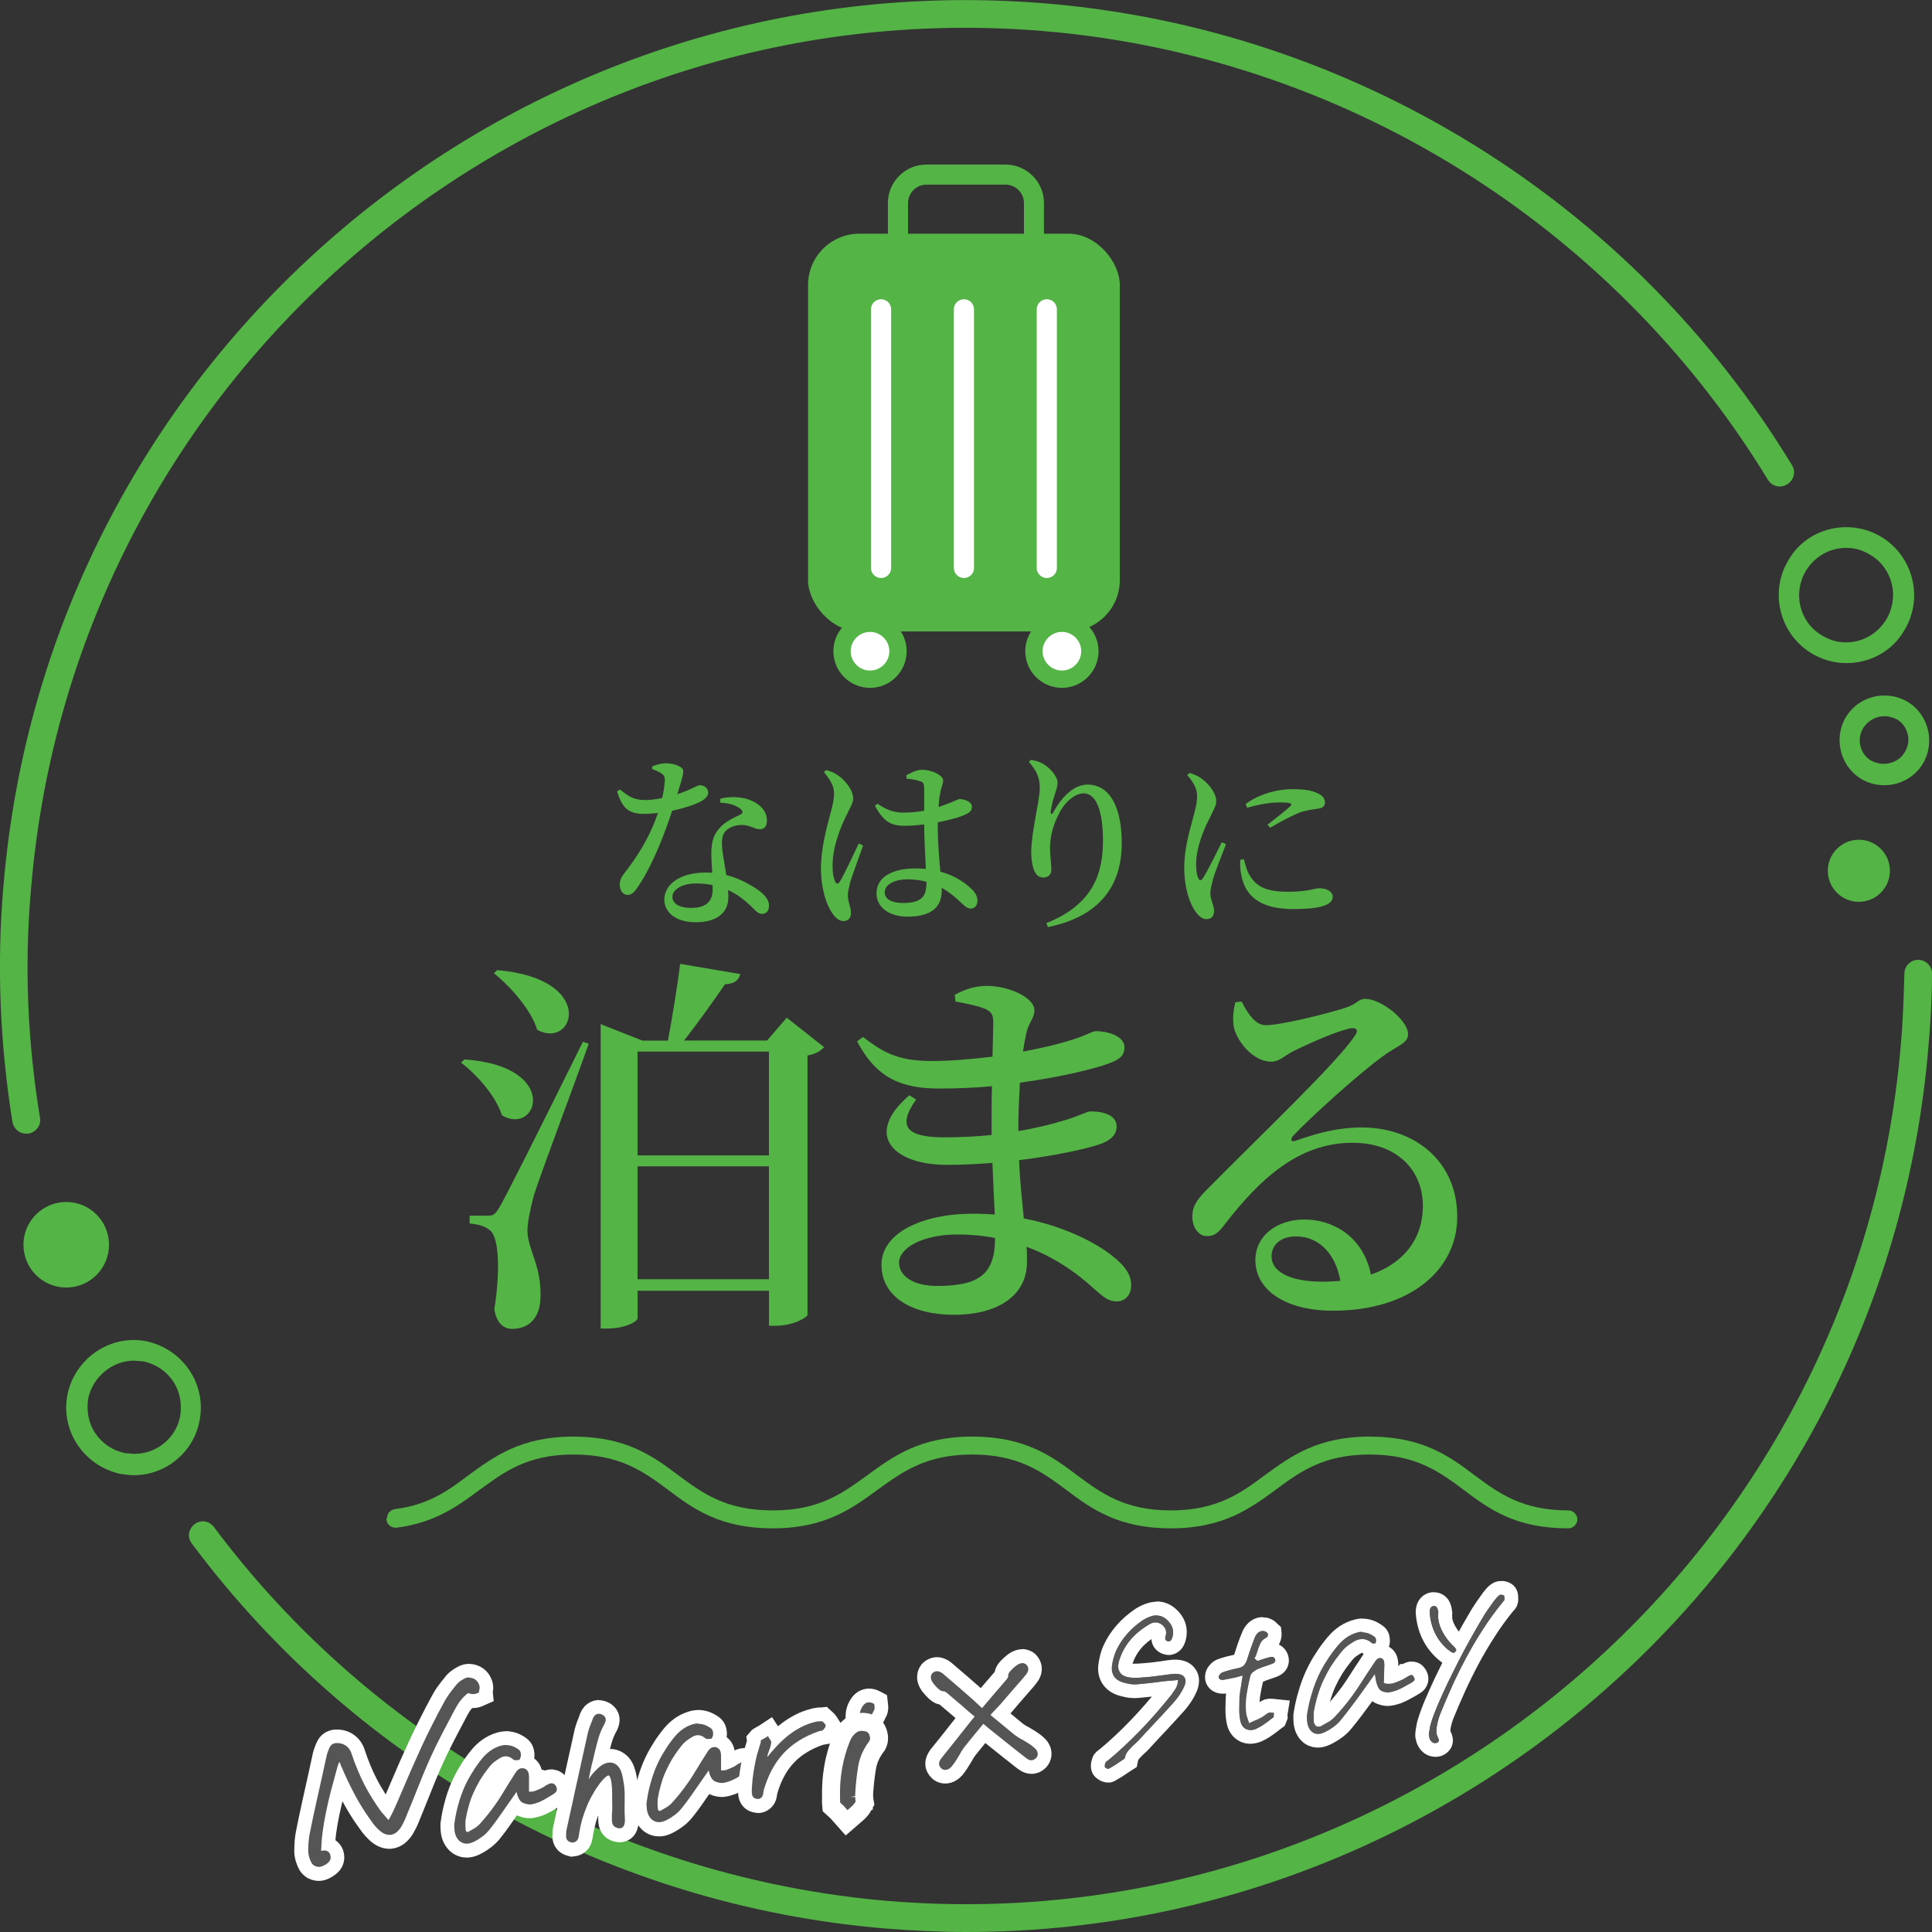 <?xml version="1.0" encoding="UTF-8"?>
<svg id="_レイヤー_1" data-name="レイヤー_1" xmlns="http://www.w3.org/2000/svg" version="1.1" viewBox="0 0 280 280">
  <rect x="0" y="0" width="280" height="280" fill="#333333" stroke="none"/>
  <!-- Generator: Adobe Illustrator 29.5.1, SVG Export Plug-In . SVG Version: 2.1.0 Build 141)  -->
  <defs>
    <style>
      .st0 {
        fill: #fff;
      }

      .st1 {
        fill: #555;
      }

      .st2 {
        fill: #54b445;
      }
    </style>
  </defs>
  <path class="st2" d="M273.1,103.8h0c.7,0,1.3.2,1.9.5.8.5,1.3,1.3,1.5,2.2s0,1.8-.5,2.6c-.6,1-1.8,1.6-3,1.6-.7,0-1.3-.2-1.9-.5-.8-.5-1.3-1.3-1.5-2.2s0-1.8.5-2.6c.7-1,1.8-1.6,3-1.6M273.1,100.8c-2.2,0-4.3,1.1-5.5,3-1.9,3-1,7.1,2,9,1.1.7,2.3,1,3.5,1,2.2,0,4.3-1.1,5.5-3,1.9-3,1-7.1-2-9-1.1-.7-2.3-1-3.5-1h0Z"/>
  <circle class="st2" cx="269.4" cy="126.2" r="4.5"/>
  <g>
    <path class="st2" d="M56.1,220c0-.7.5-1.2,1.2-1.3,4.8-.6,7.7-2.7,10.6-4.9,3.7-2.7,7.6-5.6,15.2-5.6s11.5,2.8,15.2,5.6c3.5,2.6,6.9,5.1,13.7,5.1s10.1-2.5,13.7-5.1c3.7-2.7,7.6-5.6,15.2-5.6s11.5,2.8,15.2,5.6c3.5,2.6,6.9,5.1,13.6,5.1s10.1-2.5,13.6-5.1c3.7-2.7,7.6-5.6,15.2-5.6s11.5,2.8,15.2,5.6c3.5,2.6,6.9,5.1,13.6,5.1.7,0,1.3.6,1.3,1.3s-.6,1.3-1.3,1.3c-7.7,0-11.5-2.8-15.2-5.6-3.5-2.6-6.9-5.1-13.6-5.1s-10.1,2.5-13.6,5.1c-3.7,2.7-7.6,5.6-15.2,5.6s-11.5-2.8-15.2-5.6c-3.5-2.6-6.9-5.1-13.6-5.1s-10.1,2.5-13.7,5.1c-3.7,2.7-7.6,5.6-15.2,5.6s-11.5-2.8-15.2-5.6c-3.5-2.6-6.9-5.1-13.7-5.1s-10.1,2.6-13.7,5.2c-3.1,2.3-6.4,4.7-11.9,5.4-.8.1-1.5-.5-1.5-1.3l.1-.1h0Z"/>
    <path class="st2" d="M3.8,164.3c-1,0-1.8-.7-2-1.7-1.8-11.3-2.3-22.8-1.3-34.2C6.9,51.5,74.6-5.9,151.6.5c44.5,3.7,84.9,28.7,108.1,66.9.6.9.3,2.2-.7,2.8-1,.6-2.2.3-2.8-.7-22.6-37.1-61.8-61.4-105-65C76.5-1.7,10.7,54,4.5,128.8c-1,11.1-.5,22.3,1.3,33.2.2,1.1-.6,2.1-1.7,2.3h-.3Z"/>
    <path class="st2" d="M140.1,280c-3.9,0-7.8-.2-11.7-.5-39.9-3.3-76.6-23.6-100.6-55.8-.7-.9-.5-2.1.4-2.8s2.1-.5,2.8.4c23.3,31.2,59,50.9,97.7,54.2,74.7,6.2,140.6-49.6,146.8-124.3.3-3.4.4-6.8.5-10.1,0-1.1.9-2,2-2h0c1.1,0,2,.9,2,2,0,3.5-.2,7-.5,10.4-6,73.1-67.4,128.5-139.4,128.5h0Z"/>
    <circle class="st2" cx="9.6" cy="180.4" r="6.2"/>
    <path class="st2" d="M19.4,197.2h0c.5,0,.9.1,1.4.1,1.8.4,3.3,1.4,4.3,2.9s1.3,3.3,1,5.1c-.6,3.1-3.4,5.4-6.6,5.4-.5,0-.9-.1-1.4-.1-1.8-.4-3.3-1.4-4.3-2.9s-1.3-3.3-1-5.1c.7-3.1,3.5-5.4,6.6-5.4M19.4,194.2c-4.5,0-8.6,3.2-9.6,7.8-1.1,5.3,2.3,10.4,7.6,11.6.7.1,1.4.2,2,.2,4.5,0,8.6-3.2,9.5-7.8,1.1-5.3-2.3-10.4-7.6-11.6-.5-.1-1.2-.2-1.9-.2h0Z"/>
    <path class="st2" d="M267.6,79.4h0c1.3,0,2.5.4,3.6,1.1,3.2,2,4.1,6.2,2.1,9.4-1.3,2-3.4,3.2-5.8,3.2-1.3,0-2.5-.4-3.6-1.1-3.2-2-4.1-6.2-2.1-9.4,1.3-2,3.4-3.2,5.8-3.2M267.6,76.4c-3.3,0-6.5,1.6-8.3,4.6-2.9,4.6-1.5,10.7,3.1,13.6,1.6,1,3.4,1.5,5.2,1.5,3.3,0,6.5-1.6,8.3-4.6,2.9-4.6,1.5-10.7-3.1-13.6-1.6-1-3.4-1.5-5.2-1.5h0Z"/>
  </g>
  <g>
    <g>
      <path class="st2" d="M94.52,111.08c.49-.22,1.3-.46,1.94-.46.89,0,1.75.24,2.27.62.54.35.3,1.05-.57,3.86,2.21-.73,2.83-1.3,3.27-1.3.59,0,1.21.4,1.21,1.08,0,.54-.49.89-.86,1.16-.89.51-2.56,1.08-4.37,1.46-.89,2.78-2.65,7.53-4.78,10.77-.57.86-1,1.43-1.65,1.43-.76,0-1.16-.73-1.16-1.48,0-.57.16-1,.59-1.57,1.73-2.19,3.72-5.16,4.94-8.83-.7.08-1.38.13-2,.13-2.16,0-3.13-.7-3.91-3.24l.4-.3c1.16.92,1.92,1.54,3.7,1.54.78,0,1.67-.13,2.43-.3.22-.94.35-1.86.38-2.51.03-.57-.16-.86-.62-1.13-.43-.27-.89-.43-1.21-.54v-.41ZM104.37,115.75c1.43-.35,2.94-.27,4,.08,1.75.57,2.78,1.73,2.78,3.05,0,.78-.3,1.3-1,1.3-.89,0-1.48-.67-2.83-.62-.86.05-1.75.38-2.24.97-.49.59-.49,1.48-.41,2.51.08.78.35,2.27.59,3.78,1.54.38,2.78,1.03,3.73,1.59,1.54.89,2.46,1.84,2.46,2.83,0,.84-.46,1.21-1,1.21-.67,0-1.05-.62-1.89-1.38-.84-.78-1.81-1.51-3.05-2.08.03.38.05.73.05,1.05,0,2.32-1.78,3.62-4.72,3.62s-4.56-1.46-4.56-3.29c0-2.11,2.16-3.91,5.94-3.91.35,0,.67,0,1,.03-.05-.97-.13-1.97-.13-2.83,0-1.62.35-2.75,1.19-3.64.95-1.08,2.24-1.57,3.13-2.02.32-.22.22-.51-.13-.81-.67-.51-1.7-.81-2.89-.86v-.57ZM103.29,128.28c-.73-.16-1.51-.24-2.38-.24-2.32,0-3.46,1.03-3.46,1.92s.81,1.62,2.73,1.62c2.24,0,3.1-1.05,3.1-2.62v-.67Z"/>
      <path class="st2" d="M125.09,122.53c-.51,1.43-1.54,4.24-1.84,5.21-.24,1-.38,1.57-.38,2,0,.89.46,1.78.46,2.54s-.4,1.21-1.11,1.21c-.59,0-1.13-.46-1.59-1.13-.89-1.24-1.65-3.62-1.65-6.56,0-2.78.81-5.78,1.24-7.4.35-1.3.65-2.35.65-3.4.03-1.13-.67-2.16-1.46-3.1l.32-.3c.78.22,1.21.4,1.81.84.73.49,2.11,1.94,2.11,3.29,0,.67-.41,1.19-1.05,2.59-.84,1.7-1.94,4.45-1.94,7.18,0,1.11.16,1.81.38,2.27.16.35.43.41.67,0,.62-.94,2.08-4.16,2.75-5.53l.62.3ZM135.91,119.77c0,2.54.22,4.78.38,6.56,2.19.59,3.62,1.65,4.48,2.48.57.54.89,1.11.89,1.67,0,.76-.38,1.19-1,1.19-.51,0-.89-.38-1.62-1.08-.84-.78-1.67-1.43-2.56-1.92v.43c0,2.35-1.48,3.75-4.97,3.75-2.43,0-4.48-1.21-4.48-3.37,0-2.51,2.56-3.62,5.61-3.62.54,0,1.05.03,1.54.08-.08-1.78-.22-4.18-.24-6.21v-.24c-.95.11-1.89.19-2.78.19-1.7,0-2.97-.3-4.35-2.89l.35-.32c1.21.86,2.4,1.3,3.7,1.3,1.13,0,2.16-.11,3.08-.27v-3.1c0-.92-.16-1.03-.62-1.19-.54-.19-1.21-.3-1.92-.35l-.05-.49c.62-.38,1.57-.81,2.24-.81,1.54,0,3.1.84,3.1,1.54,0,.62-.27.81-.43,1.89-.11.46-.19,1.16-.24,1.97.24-.08.49-.16.67-.24,1.59-.54,2.16-.92,2.38-.92.78.03,1.78.4,1.78,1.11s-.41.94-1.51,1.38c-.65.24-1.92.59-3.43.89v.59ZM134.26,127.79c-.86-.24-1.81-.35-2.83-.35-1.57,0-3.21.67-3.21,1.86,0,1.11,1.19,1.57,2.62,1.57,2.81,0,3.43-1,3.43-3v-.08Z"/>
      <path class="st2" d="M149.12,110.43l.27-.3c.57.08,1.19.24,1.67.51,1.19.65,2.21,1.97,2.21,2.75,0,.65-.21,1.11-.4,1.75-.3.86-.46,1.65-.59,2.43-.05.51.16.54.43.05,1.32-2.38,3.1-3.91,4.89-3.91,3.16,0,4.97,3.1,4.97,8.5,0,5.88-2.89,10.55-10.69,12.15l-.24-.57c6.86-2.73,8.21-7.31,8.21-11.93s-1.08-6.88-2.81-6.88c-1.13,0-2.62,1.08-3.54,2.89-.86,1.67-1.32,3.29-1.32,5.07,0,1.19.19,2.05.19,3.13,0,.67-.48,1.11-1.11,1.11s-1.03-.27-1.35-.94c-.32-.7-.46-1.86-.46-2.75,0-2.75,1.24-7.56,1.24-9.2s-.43-2.54-1.57-3.86Z"/>
      <path class="st2" d="M177.68,122.34c-.54,1.46-1.62,4.1-1.89,5.1-.24.97-.38,1.59-.38,2.02,0,.89.54,1.78.54,2.54s-.38,1.21-1.11,1.21c-.59,0-1.13-.46-1.59-1.11-.89-1.24-1.62-3.51-1.62-6.32s.78-5.37,1.21-6.99c.35-1.3.65-2.35.65-3.4.03-1.13-.65-2.19-1.43-3.05l.35-.32c.73.22,1.24.46,1.78.86.73.51,2.08,1.89,2.08,3.24,0,.67-.38,1.21-1.03,2.59-.86,1.7-1.89,4.16-1.89,6.59,0,1.08.16,1.65.32,1.97.16.38.4.4.65.03.65-.97,2.08-3.89,2.75-5.24l.59.27ZM180.27,124.52c.16.65.41,1.57.73,2.16,1,1.75,2.35,2.56,5.7,2.56,2.81,0,3.89-.51,4.48-.51.97,0,1.97.41,1.97,1.24,0,1.43-2.65,1.78-5.75,1.78-4.72,0-6.91-1.86-7.48-4.83-.19-.81-.22-1.65-.16-2.32l.51-.08ZM180.52,116.53c2.11-1.57,4.8-2.16,6.75-2.16,1.84,0,2.91.19,3.8.65.73.35.95.84.95,1.24,0,.54-.27.81-.89.92-.76.13-1.59.19-2.59.51-1.21.46-3.05,1.43-4.45,2.27l-.4-.43c1.19-.94,2.81-2.19,3.29-2.67.3-.32.38-.57-1.54-.57-.92,0-2.43.13-4.7.78l-.21-.54Z"/>
      <path class="st2" d="M67.32,153.54c14.02.97,10.6,11.17,5.42,8.1-.85-2.74-3.59-5.87-5.93-7.64l.51-.46ZM85.33,151.26c-2.39,6.73-7.13,19.27-7.98,22.06-.46,1.82-.91,3.71-.91,5.13.11,2.85,2.11,5.07,1.88,9.81-.11,2.74-1.65,4.33-4.1,4.33-1.25,0-2.28-.86-2.57-2.85.91-5.93.63-10.66-.74-11.51-.74-.57-1.65-.8-2.85-.91v-1.14h2.57c.85,0,1.03-.06,1.71-1.14q1.25-2.05,12.14-24.06l.85.29ZM72.05,140.6c14.48,1.2,11.23,11.57,5.81,8.66-.91-2.96-3.88-6.27-6.27-8.21l.46-.46ZM119.42,151.77c-.46.51-1.14.97-2.39,1.2v37.57c0,.34-1.94,1.6-4.67,1.6h-.91v-5.07h-19.04v3.99c0,.4-1.65,1.48-4.45,1.48h-.91v-44.12l6.04,2.39h3.71c.57-3.02,1.37-7.81,1.77-11.12l8.72,1.48c-.23.97-.97,1.42-2.22,1.48-1.6,2.34-4.05,5.76-5.93,8.15h12.03l2.85-3.31,5.42,4.28ZM92.4,152.4v15.05h19.04v-15.05h-19.04ZM111.44,185.4v-16.36h-19.04v16.36h19.04Z"/>
      <path class="st2" d="M138.34,144.19c1.25-.68,2.79-1.31,4.67-1.31,3.14,0,6.9,1.65,6.9,3.54,0,1.14-.8,1.77-1.14,3.19-.17.74-.34,1.65-.51,2.79,3.08-.57,5.59-1.2,7.12-1.71,2.05-.63,2.91-1.25,3.48-1.25,1.48,0,4.11.63,4.11,2.34,0,1.37-.97,1.88-2.39,2.39-2.05.74-6.84,1.94-12.77,2.74-.11,2.11-.23,4.45-.23,7.01,2.45-.4,4.79-.97,6.84-1.6,2.22-.68,3.13-1.25,3.65-1.25,1.88,0,3.76.57,3.76,2.17,0,1.25-.86,1.94-2.05,2.45-1.94.74-6.61,1.77-12.08,2.45.11,3.25.46,5.99.68,8.44,6.73,1.31,11.23,4.1,12.94,5.53,1.6,1.25,2.62,2.57,2.62,4.11s-.91,2.39-2.11,2.39-1.88-.63-3.13-1.71c-2.85-2.62-6.1-4.79-9.92-6.21.06.74.06,1.48.06,2.22,0,4.73-4.05,7.64-10.6,7.64-6.1,0-10.49-2.62-10.49-7.24s5.87-7.41,13.28-7.41c1.08,0,2.11.06,3.14.11-.11-2.17-.23-4.73-.34-7.47-2.17.17-4.45.28-6.61.28-7.81,0-12.09-4.39-5.42-10.09l.97.63c-2.96,4.16-1.03,5.47,4.16,5.47,2.28,0,4.56-.11,6.78-.34v-2.51c0-1.48,0-3.02.06-4.56-2.45.23-5.02.34-7.58.34-5.47,0-9.12-1.42-11.97-6.84l.86-.63c2.85,2.17,4.96,3.48,9.92,3.48,2.91,0,5.99-.29,8.84-.63.06-2.45.11-4.33.11-5.02,0-1.14-.34-1.54-1.25-1.94-1.2-.46-2.39-.68-4.22-1.03l-.11-.97ZM144.21,179.42c-1.71-.34-3.53-.51-5.42-.51-5.07,0-8.49,1.94-8.49,4.1,0,1.94,2.11,3.36,5.47,3.36,6.16,0,8.44-1.71,8.44-6.95Z"/>
      <path class="st2" d="M179.95,145.16c.86,1.71,2,3.42,3.48,3.42,2.17,0,8.67-1.6,11.52-2.51,1.82-.57,1.88-1.31,2.91-1.31,2.28,0,6.21,3.08,6.21,5.13,0,1.37-1.71,1.71-3.65,3.19-3.42,2.45-10.66,9.01-13,11.52-.51.51-.23.97.28.74,2.22-.74,5.53-1.94,9.69-1.94,7.53,0,13.91,4.85,13.8,13.11-.06,7.41-6.67,13.45-18.02,13.45-6.55,0-11.23-2.79-11.23-7.35,0-3.48,3.08-5.87,7.12-5.87s8.49,2.39,9.63,7.98c5.19-1.82,7.47-5.59,7.52-9.75.12-5.02-3.42-9.35-10.2-9.35-7.92,0-13.51,5.42-18.36,11.63-1.14,1.54-1.71,1.94-2.85,1.88-1.03,0-2.11-1.25-1.99-3.08.06-1.37.8-2.39,2.45-3.99,7.01-7.12,18.3-17.84,20.98-21.78.8-1.03.29-1.37-.51-1.25-2,.4-6.1,2.22-8.38,3.36-1.08.57-1.99,1.48-3.08,1.48-2.85,0-5.19-3.31-5.47-5.13-.17-1.14-.06-2.22.23-3.48l.91-.11ZM194.26,185.63c-.74-4.11-3.25-6.44-6.44-6.44-2.11,0-3.54,1.14-3.54,2.91,0,2.11,2.51,3.65,7.35,3.65.91,0,1.77-.06,2.62-.11Z"/>
    </g>
    <rect class="st2" x="117.11" y="33.87" width="45.18" height="57.64" rx="7.44" ry="7.44"/>
    <g>
      <circle class="st0" cx="126.09" cy="94.38" r="4.05" transform="translate(12.78 203.78) rotate(-80.81)"/>
      <path class="st2" d="M126.09,99.69c-2.93,0-5.31-2.38-5.31-5.31s2.38-5.31,5.31-5.31,5.31,2.38,5.31,5.31-2.38,5.31-5.31,5.31ZM126.09,91.58c-1.54,0-2.8,1.26-2.8,2.8s1.26,2.8,2.8,2.8,2.8-1.26,2.8-2.8-1.26-2.8-2.8-2.8Z"/>
    </g>
    <g>
      <circle class="st0" cx="153.9" cy="94.38" r="4.05" transform="translate(36.15 231.23) rotate(-80.81)"/>
      <path class="st2" d="M153.9,99.69c-2.93,0-5.31-2.38-5.31-5.31s2.38-5.31,5.31-5.31,5.31,2.38,5.31,5.31-2.38,5.31-5.31,5.31ZM153.9,91.58c-1.54,0-2.8,1.26-2.8,2.8s1.26,2.8,2.8,2.8,2.8-1.26,2.8-2.8-1.26-2.8-2.8-2.8Z"/>
    </g>
    <path class="st2" d="M145.72,44.9h-11.46c-3.08,0-5.58-2.5-5.58-5.58v-9.89c0-3.08,2.5-5.58,5.58-5.58h11.46c3.08,0,5.58,2.5,5.58,5.58v9.89c0,3.08-2.5,5.58-5.58,5.58ZM134.27,26.76c-1.47,0-2.67,1.2-2.67,2.67v9.89c0,1.47,1.2,2.67,2.67,2.67h11.46c1.47,0,2.67-1.2,2.67-2.67v-9.89c0-1.47-1.2-2.67-2.67-2.67h-11.46Z"/>
    <path class="st0" d="M127.69,83.77c-.8,0-1.46-.65-1.46-1.45v-37.5c0-.8.65-1.45,1.46-1.45s1.46.65,1.46,1.45v37.5c0,.8-.65,1.45-1.46,1.45Z"/>
    <path class="st0" d="M139.7,83.77c-.8,0-1.46-.65-1.46-1.45v-37.5c0-.8.65-1.45,1.46-1.45s1.46.65,1.46,1.45v37.5c0,.8-.65,1.45-1.46,1.45Z"/>
    <path class="st0" d="M151.71,83.77c-.8,0-1.46-.65-1.46-1.45v-37.5c0-.8.65-1.45,1.46-1.45s1.46.65,1.46,1.45v37.5c0,.8-.65,1.45-1.46,1.45Z"/>
  </g>
  <g>
    <g>
      <path class="st1" d="M46.2,271.6c-.33,0-.66-.07-.96-.21-.39-.19-.7-.45-.92-.8-.23-.42-.37-.76-.47-1.1-.11-.36-.17-.73-.18-1.09,0-.61.02-1.12.06-1.6.04-.52.12-1.01.22-1.46.27-1.36.57-2.76.88-4.16.31-1.39.61-2.77.92-4.13.1-.44.2-.89.3-1.35.1-.47.2-.93.31-1.39,0-.05.03-.15.06-.23,0-.03.04-.16.1-.31l.06-.15c.14-.41.25-.66.37-.9.33-.61.91-.98,1.62-1.06.14,0,.23-.01.31-.01.69,0,1.29.18,1.83.56.61.42,1.02,1.02,1.25,1.77.23.7.5,1.43.79,2.13.29.71.61,1.41.96,2.09.34.66.72,1.33,1.13,1.97.39.64.81,1.26,1.26,1.86,0,0,.02.02.03.03.02-.04.04-.08.05-.12.28-.6.52-1.15.76-1.7.24-.57.48-1.13.73-1.69.4-.94.81-1.91,1.24-2.88.43-.97.86-1.94,1.31-2.91.54-1.16,1.09-2.31,1.65-3.41.56-1.1,1.09-2.11,1.6-3.05.23-.45.52-.93.85-1.38.31-.44.64-.86.98-1.26.14-.2.4-.47.69-.71.25-.19.53-.37.85-.54l.28-.12c.23-.09.42-.14.61-.16.1-.01.2-.02.3-.02.47,0,.93.13,1.32.38.46.28.8.71,1,1.23.17.34.18.72.18.94,0,.18-.03.34-.08.49l.08.73-1.08.48c-.2.08-.37.12-.57.14-.09,0-.17.01-.25.01-.05,0-.11,0-.16,0h-.07c-.1,0-.21,0-.31-.03-.13.12-.25.25-.36.38-.28.33-.54.71-.77,1.13l-.17.31c-.58,1.11-1.19,2.25-1.79,3.41-.6,1.15-1.16,2.3-1.67,3.43-.39.86-.76,1.73-1.13,2.63l-1.62,4.02c-.18.46-.37.93-.58,1.41-.09.26-.24.61-.4.97-.17.37-.35.72-.55,1.07-.28.46-.58.81-.91,1.08-.43.35-.91.56-1.42.62-.09,0-.18.01-.27.01-.39,0-.79-.09-1.18-.27-.39-.18-.78-.47-1.16-.85-.28-.26-.57-.58-.82-.93-.21-.28-.39-.54-.56-.78-.74-1.04-1.47-2.21-2.14-3.46-.4-.73-.8-1.54-1.21-2.42l-.45,1.66c-.24.93-.46,1.9-.67,2.87-.2.96-.37,1.93-.5,2.88-.07.55-.12,1.1-.16,1.65.13.04.25.09.36.16.36.19.65.53.84.99.25.81.12,1.51-.34,2.04-.24.27-.53.51-.9.71-.13.07-.24.12-.34.17-.24.11-.48.18-.73.21-.1,0-.18.01-.26.01Z"/>
      <path class="st0" d="M68.01,243.14c.28,0,.55.08.79.22.29.18.5.45.62.79.06.09.1.28.09.5,0,.15-.04.28-.09.4l.02.22-.42.18c-.07.03-.17.05-.28.06-.05,0-.09,0-.14,0s-.09,0-.13,0c-.03,0-.06,0-.09,0-.12,0-.23-.03-.35-.09l-.2-.05c-.33.26-.62.53-.88.84-.33.38-.63.82-.89,1.3l-.17.3c-.59,1.12-1.19,2.26-1.8,3.42-.6,1.16-1.18,2.33-1.7,3.48-.39.87-.77,1.76-1.14,2.66l-1.62,4.03c-.18.46-.37.92-.57,1.38-.11.3-.24.63-.39.96-.15.34-.32.66-.5.98-.21.34-.44.61-.68.81-.27.23-.58.36-.9.39-.05,0-.11,0-.16,0-.25,0-.5-.06-.76-.18-.28-.13-.58-.35-.87-.64-.26-.24-.51-.52-.73-.82-.2-.27-.38-.53-.54-.76-.72-1.01-1.43-2.14-2.08-3.36-.66-1.22-1.34-2.65-2.03-4.27-.04-.12-.08-.21-.12-.31-.03-.08-.07-.16-.11-.24-.04.08-.08.16-.12.24-.04.1-.08.21-.12.32l-1,3.7c-.25.96-.48,1.94-.68,2.93-.21.99-.38,1.98-.51,2.95-.12.92-.19,1.84-.22,2.76h.02s.01.01.01.01c.06-.03.13-.04.2-.05h.11s.09-.02.13-.02c.17,0,.32.04.45.11.17.09.31.26.4.5.12.41.06.75-.17,1.02-.16.18-.36.34-.63.49-.1.06-.2.1-.29.14-.14.06-.27.1-.42.12-.05,0-.1,0-.15,0-.19,0-.37-.04-.54-.12h0c-.21-.1-.38-.25-.5-.43-.16-.3-.27-.57-.35-.85-.08-.28-.13-.56-.14-.84,0-.54.02-1.03.06-1.48.04-.47.11-.91.2-1.31.28-1.38.57-2.78.88-4.17.31-1.39.61-2.77.92-4.13.1-.45.2-.9.3-1.36.1-.47.2-.92.3-1.37.01-.06.03-.13.04-.19.01-.04.04-.13.08-.23l.05-.15s.02-.07.03-.1c.1-.3.19-.5.29-.67.12-.22.36-.48.85-.54.07,0,.14,0,.2,0,.5,0,.9.13,1.26.38.41.29.7.7.85,1.23.24.75.52,1.5.83,2.23.3.73.63,1.46.99,2.16.35.69.75,1.38,1.17,2.05.41.66.84,1.3,1.3,1.92.11.13.24.28.38.43.15.16.3.34.46.54.05.05.13.13.21.22.07-.12.13-.22.18-.33.11-.22.22-.44.33-.64.1-.18.18-.36.25-.52.27-.57.51-1.13.75-1.69.24-.57.48-1.13.72-1.68.4-.95.82-1.91,1.24-2.87.43-.97.86-1.93,1.3-2.89.53-1.14,1.08-2.28,1.64-3.37.55-1.09,1.08-2.09,1.59-3.02.22-.43.49-.86.79-1.28.3-.41.61-.81.93-1.2.13-.19.33-.39.54-.56.2-.16.43-.31.7-.44l.22-.1c.12-.05.22-.07.32-.08.06,0,.13-.01.19-.01M68.01,241.14h0c-.13,0-.27,0-.41.02-.28.03-.55.1-.83.21h-.04s-.04.03-.04.03l-.22.1-.06.03-.06.03c-.37.19-.71.41-1.01.64-.34.27-.65.58-.89.91-.34.41-.67.83-.98,1.26-.36.5-.67,1.01-.94,1.53-.48.88-1.01,1.89-1.59,3.03-.56,1.1-1.12,2.26-1.67,3.44-.45.97-.88,1.94-1.32,2.92-.43.98-.85,1.95-1.25,2.9-.24.54-.48,1.11-.72,1.69-.03.06-.05.12-.08.18-.08-.13-.16-.25-.24-.38-.41-.64-.77-1.28-1.09-1.91-.34-.65-.65-1.33-.92-2.01-.28-.68-.54-1.38-.77-2.08-.29-.95-.85-1.74-1.62-2.28-.71-.49-1.52-.74-2.41-.74h0c-.11,0-.22,0-.33.01h-.05s-.05,0-.05,0c-1.03.12-1.9.69-2.38,1.57-.16.3-.29.59-.42.97l-.05.13v.03s-.03.05-.03.05c-.06.17-.11.31-.13.4-.03.09-.05.19-.07.29-.1.45-.2.91-.3,1.37-.1.46-.2.9-.29,1.34-.31,1.37-.61,2.75-.92,4.14-.31,1.39-.61,2.8-.88,4.18-.11.49-.19,1.02-.24,1.57-.04.54-.06,1.07-.06,1.65v.07c.02.44.09.9.23,1.34.12.4.28.8.5,1.2l.04.08.05.07c.24.38.57.7.95.95l.06.06.32.15c.44.2.9.31,1.38.31.12,0,.24,0,.36-.02.37-.04.71-.13,1.04-.29.14-.06.26-.13.4-.2.5-.28.88-.58,1.2-.95.68-.79.89-1.85.57-2.91l-.03-.08-.03-.08c-.28-.7-.71-1.12-1.08-1.37.03-.31.06-.62.1-.93.12-.91.29-1.86.49-2.8.13-.63.28-1.27.43-1.91.01.02.03.05.04.07.7,1.29,1.44,2.5,2.22,3.58.15.22.35.5.57.79.28.38.59.73.94,1.06.45.45.93.79,1.41,1.02.52.24,1.06.37,1.6.37.13,0,.25,0,.37-.02.71-.08,1.38-.37,1.95-.84.41-.34.78-.77,1.11-1.3l.02-.02v-.03c.22-.36.42-.75.61-1.15.17-.38.31-.73.43-1.04.2-.47.39-.94.57-1.4l1.61-4c.36-.87.73-1.75,1.11-2.58.5-1.11,1.06-2.25,1.65-3.38.61-1.16,1.21-2.3,1.79-3.41l.15-.28c.2-.36.41-.68.65-.95,0,0,0,0,0,0,.05,0,.09,0,.14,0,.11,0,.23,0,.36-.02.29-.03.54-.09.76-.17l.05-.02.05-.02.42-.18,1.34-.59-.13-1.29c.03-.16.05-.32.06-.48.01-.34-.01-.88-.25-1.4-.28-.71-.76-1.3-1.4-1.69-.54-.34-1.18-.53-1.84-.53h0Z"/>
    </g>
    <g>
      <path class="st1" d="M67.67,268.22c-.26,0-.5-.04-.74-.1-.33-.1-.63-.25-.89-.46-.33-.26-.6-.61-.8-1.02-.18-.38-.29-.79-.34-1.24-.02-.18-.04-.39-.04-.62,0-.35.02-.65.08-.94.11-.8.3-1.72.55-2.56.22-.82.51-1.67.86-2.49.34-.8.76-1.59,1.23-2.35.43-.73.94-1.46,1.51-2.14.43-.53.92-1,1.44-1.37.54-.38,1.14-.67,1.77-.85.07-.02.19-.06.31-.08.13-.03.25-.05.36-.06.13-.02.26-.02.39-.02.28,0,.57.03.85.1.42.1.82.27,1.19.51.18.09.36.22.51.35.29.28.47.58.53.92.05.17.06.36.07.5,0,.36-.06.67-.19.95l-.06.12c.45.13.82.42,1.07.8.21.33.32.72.35,1.27,0,.36,0,.65,0,.93,0,.03,0,.05,0,.08,0,0,.02,0,.03-.01.18-.08.28-.13.38-.17l.31-.19.41-.49.3.08c.21-.1.43-.16.65-.19l.26-.03.34.07c.5.14.85.42,1.1.87.12.24.23.48.26.79l.04.54-.19.28c-.14.33-.39.61-.72.82l-.28.18c-.08.05-.28.17-.28.17l-.05.04c-.28.17-.56.34-.85.49-.31.17-.62.32-.94.46-.33.11-.52.18-.7.23-.25.07-.49.12-.7.14-.09,0-.18.01-.27.01-.41,0-.83-.09-1.3-.28-.31-.12-.57-.31-.77-.54l-1.64,2.36c-.42.6-.86,1.17-1.31,1.73-.3.39-.69.78-1.15,1.13-.42.33-.9.63-1.42.89-.22.1-.38.17-.54.22-.22.08-.44.13-.65.16-.12.01-.23.02-.33.02ZM73.3,255.56c-.11.01-.21.05-.3.1-.26.16-.49.31-.71.47-.12.09-.23.19-.34.31-.14.15-.28.32-.42.51-.43.55-.8,1.09-1.13,1.63-.3.52-.6,1.09-.86,1.68-.25.56-.46,1.14-.63,1.74-.18.63-.33,1.25-.43,1.87,0,.04,0,.07-.01.11.11-.08.22-.17.32-.29.39-.42.77-.87,1.14-1.33.37-.46.73-.94,1.08-1.45.26-.37.51-.75.75-1.13.25-.4.5-.8.74-1.19.11-.18.23-.38.35-.58.12-.19.25-.39.38-.58.1-.17.23-.38.36-.58l.3-.47c.1-.14.19-.26.27-.35l-.44-.28-.05-.04c-.08-.07-.17-.12-.24-.15h-.13Z"/>
      <path class="st0" d="M73.35,252.91c.21,0,.41.02.62.07.31.07.6.2.88.37.17.09.29.17.37.25.14.13.21.26.23.41.02.05.04.18.05.31,0,.18-.03.34-.1.48l-.12.26-.28.03c-.11.01-.19.01-.26.01h-.19s-.24-.16-.24-.16c-.17-.15-.37-.26-.56-.33-.14-.05-.27-.07-.41-.07-.05,0-.1,0-.15,0-.25.03-.5.11-.72.25-.28.17-.54.34-.78.52-.16.12-.32.26-.48.43-.17.18-.33.38-.5.6-.44.56-.83,1.13-1.18,1.71-.33.56-.64,1.17-.92,1.79-.27.6-.5,1.24-.67,1.88-.19.65-.34,1.31-.45,1.98-.03.19-.04.4-.04.64,0,.25,0,.52.03.82,0,.06.03.13.05.18.03.07.07.11.1.15l.13.02s.08-.01.12-.03l.21-.12c.27-.15.54-.31.81-.48.23-.14.43-.31.62-.52.4-.44.79-.9,1.18-1.38.38-.48.76-.98,1.12-1.5.27-.38.53-.77.78-1.17.25-.41.5-.81.74-1.21.11-.18.22-.37.34-.56.12-.19.24-.38.36-.56.11-.19.24-.39.36-.57l.31-.49c.13-.19.24-.32.34-.41.15-.14.33-.22.52-.24h.07s.13,0,.13,0h.09s.05.01.05.01c.24.06.44.2.57.4.11.17.17.42.19.79,0,.3,0,.58,0,.85,0,.26,0,.53,0,.8v.53s.08.01.13.01c.03,0,.07,0,.1,0,.07,0,.14,0,.21-.01.17-.02.32-.06.46-.11.18-.07.35-.14.52-.21.05-.02.09-.04.13-.06.08-.04.15-.07.22-.1.06-.03.13-.06.2-.1l.23-.14s.1-.06.16-.09l.13-.15.07.02c.09-.06.18-.11.27-.15.12-.06.25-.1.36-.11h.1s.19.03.19.03c.22.06.34.24.43.39.06.12.11.23.12.36v.2s-.04.09-.04.09c-.04.14-.15.3-.37.44l-.28.18c-.06.04-.12.08-.18.11-.03.02-.06.03-.09.05l-.04.03c-.26.16-.53.32-.8.47-.28.15-.56.29-.85.41-.24.08-.42.14-.59.19-.19.06-.37.09-.54.11-.05,0-.11,0-.16,0-.27,0-.58-.07-.93-.21-.45-.18-.76-.68-.97-1.61-.12.17-.2.29-.27.4-.08.13-.17.25-.27.38l-2.1,3c-.41.58-.83,1.14-1.27,1.68-.26.34-.59.67-.98.97-.38.29-.8.56-1.26.79-.16.07-.29.13-.42.17-.15.06-.3.09-.44.11-.07,0-.14.01-.21.01-.16,0-.31-.02-.45-.06h0c-.2-.06-.38-.16-.54-.28-.21-.17-.39-.4-.53-.68-.13-.26-.21-.57-.25-.91-.02-.17-.03-.35-.04-.56,0-.25.01-.47.06-.68.12-.84.3-1.69.53-2.5.21-.8.49-1.6.82-2.37.32-.76.71-1.5,1.16-2.21.42-.7.9-1.39,1.43-2.04.38-.47.8-.87,1.25-1.19.46-.32.95-.56,1.47-.71.07-.02.16-.05.24-.06.09-.02.18-.03.26-.04.09-.01.19-.02.28-.02M73.35,250.91c-.17,0-.34,0-.51.03-.15.02-.3.04-.45.07-.17.04-.32.08-.44.12-.69.2-1.38.54-2.02.98-.6.42-1.16.95-1.66,1.57-.58.7-1.12,1.47-1.59,2.26-.48.76-.91,1.59-1.28,2.44-.37.86-.68,1.75-.91,2.64-.24.84-.44,1.75-.57,2.67-.07.34-.1.7-.09,1.08.01.29.03.52.05.73.06.56.21,1.08.43,1.55.28.56.64,1.02,1.09,1.38.35.28.75.49,1.18.62h.01s.04.02.04.02c.32.09.66.14,1.01.14.14,0,.28,0,.42-.02.32-.04.61-.11.91-.21.17-.06.36-.14.58-.24l.03-.02.03-.02c.58-.29,1.11-.63,1.58-1,.51-.39.96-.84,1.33-1.31.45-.57.9-1.16,1.32-1.76l1.07-1.54c.05.02.1.05.15.07.59.23,1.13.35,1.67.35.13,0,.25,0,.37-.02.29-.03.58-.09.88-.18.2-.06.41-.12.68-.21l.07-.02.07-.03c.34-.14.68-.31,1.02-.49.31-.17.61-.34.9-.53l.07-.04s0,0,.01,0c.07-.04.17-.1.27-.17l.27-.17c.47-.3.83-.7,1.05-1.17l.33-.5-.05-.68v-.2c-.05-.5-.22-.88-.36-1.16l-.02-.04-.02-.04c-.49-.85-1.16-1.18-1.63-1.31l-.07-.02h-.07s-.19-.05-.19-.05l-.3-.06-.3.03h-.1c-.21.03-.41.08-.61.14l-.5-.13c-.08-.28-.19-.57-.37-.85-.19-.3-.43-.55-.71-.76.03-.19.04-.38.04-.58-.01-.28-.04-.51-.1-.72-.08-.4-.3-.92-.8-1.41-.22-.2-.45-.36-.74-.53-.45-.28-.93-.48-1.43-.59-.36-.08-.72-.13-1.08-.13h0Z"/>
    </g>
    <g>
      <path class="st1" d="M82.58,267.97c-.51-.09-.94-.36-1.22-.77-.33-.47-.34-1.02-.31-1.42,0-.07,0-.13,0-.19,0-.1.01-.21.03-.3l.02-.13.62-2.85c.21-.93.42-1.86.61-2.79,0,0,1.69-7.62,1.9-8.56.09-.36.19-.69.3-1.02.1-.29.22-.59.35-.89l.06-.16.02-.08.05-.12c.18-.4.36-.66.6-.86.3-.25.63-.39.98-.43h.21c.15-.01.29,0,.43.04.12.02.27.08.42.15.27.11.48.3.57.38.16.15.3.35.4.56.16.38.19.76.1,1.16-.04.18-.1.35-.18.52-.4.72-.67,1.36-.86,2.03-.22.77-.41,1.52-.57,2.23-.02.1-.05.21-.07.32.1-.05.2-.1.31-.13.23-.09.49-.16.75-.18.1-.01.2-.02.3-.02.54,0,1.05.16,1.5.48.48.34.83.83,1.06,1.47.13.37.24.76.31,1.17.06.34.11.66.16.97l.05.41c.03.25.05.5.06.75,0,.21.01.43,0,.66,0,.1,0,.18,0,.24v.08c0,.24-.03,1.31-.02,1.36,0,.09,0,.22,0,.35,0,.15.01.45.04.97.11,2.1-.94,2.54-1.57,2.61h-.23s-.05.01-.05.01c-.29-.01-.58-.09-.91-.25-.48-.22-1.07-.74-1.11-1.95,0-.19,0-.38,0-.58,0-.17,0-.37.02-.57.02-.16.02-.27.03-.38,0-.13,0-.23,0-.34v-.44c-.02-.48-.02-.98-.01-1.48,0-.29,0-.59-.03-.89-.33.44-.64.92-.9,1.41-.31.53-.57,1.05-.79,1.58-.23.56-.44,1.15-.62,1.75-.17.57-.3,1.17-.4,1.78v.06s-.03.06-.03.06c0,.06-.01.12-.02.19l-.07.37c-.08.55-.32,1-.71,1.3-.26.22-.59.36-.94.41l-.4.04-.23-.07Z"/>
      <path class="st0" d="M86.81,248.38c.07,0,.13,0,.2.02.08.02.17.05.26.1.06.02.18.09.27.18.08.07.15.17.19.26.07.16.08.32.03.51-.03.11-.07.22-.12.33-.4.71-.71,1.43-.92,2.17-.22.79-.42,1.56-.59,2.29-.06.26-.12.53-.18.8-.07.27-.13.54-.21.81-.06.23-.14.62-.25,1.16-.06.29-.11.58-.17.87.24-.4.46-.71.66-.93.2-.21.38-.4.57-.58.2-.2.42-.37.64-.53.18-.12.34-.2.51-.26.17-.06.34-.11.51-.13.07,0,.13-.01.19-.01.33,0,.64.1.91.3.31.22.54.55.71,1,.11.31.2.65.26,1,.06.33.11.65.16.96l.04.36c.02.23.04.45.05.68,0,.22.01.45,0,.68,0,0,0,0,0,0,0,0,0,.07,0,.15v.14c0,.18,0,.36,0,.53,0,.18,0,.38-.01.58,0,.08,0,.16,0,.25,0,.09,0,.2,0,.31,0,.12,0,.46.04,1.04.02.44.08,1.47-.69,1.55h-.12c-.16,0-.33-.05-.54-.15-.5-.23-.53-.87-.53-1.08,0-.17,0-.34,0-.52,0-.17,0-.35.02-.54.01-.14.02-.27.03-.39,0-.13,0-.26,0-.39v-.43c-.02-.48-.02-.98-.01-1.46,0-.46-.02-.92-.07-1.38-.08-.89-.29-1.27-.45-1.33,0,0-.35-.01-1.27,1.16-.38.51-.72,1.03-1.02,1.58-.32.54-.6,1.1-.84,1.68-.24.58-.46,1.2-.66,1.84-.18.62-.33,1.27-.43,1.92l-.03.1c0,.07,0,.14-.02.21l-.06.33c-.03.21-.1.52-.34.7-.13.11-.29.18-.44.2l-.18.02-.1-.03c-.34-.05-.53-.22-.62-.36-.13-.18-.17-.44-.14-.83,0-.06,0-.1,0-.15,0-.07,0-.14.01-.21l.02-.16.61-2.78c.21-.93.42-1.86.61-2.8l1.26-5.7c.21-.96.42-1.91.63-2.85.08-.31.16-.6.27-.9.1-.28.21-.56.33-.84l.07-.19c.02-.06.04-.1.05-.15.12-.28.22-.41.33-.51.14-.12.29-.18.44-.2.03,0,.07,0,.1,0M86.81,246.38c-.1,0-.21,0-.31.02-.55.06-1.07.29-1.51.65-.47.4-.72.87-.88,1.23l-.07.16-.02.09h0s-.06.17-.06.17c-.13.31-.25.61-.36.92-.13.35-.23.71-.33,1.09-.22.99-.43,1.94-.64,2.9l-1.26,5.69c-.2.95-.4,1.87-.61,2.78l-.61,2.8-.02.08v.08s-.03.14-.03.14c-.02.12-.03.25-.03.38,0,.07,0,.14,0,.2-.03.39-.05,1.26.5,2.04.41.6,1.05,1.01,1.79,1.17l.38.12.41-.05.18-.02c.54-.06,1.05-.28,1.48-.63.4-.32.89-.91,1.05-1.92l.06-.3v-.04s.01-.04.01-.04c0-.05.01-.1.02-.15v-.03s.03-.11.03-.11c.09-.57.22-1.13.37-1.67.1-.34.22-.69.35-1.03,0,.05,0,.09,0,.14,0,.17,0,.37,0,.57.06,1.83,1.09,2.57,1.7,2.85.43.2.85.31,1.26.33h.11s.11,0,.11,0h.12s.05-.01.05-.01h.05c.62-.07,2.63-.54,2.46-3.65-.03-.46-.04-.74-.04-.88,0-.18,0-.33,0-.46,0,0,0,0,0,0,0,0,0-.03,0-.07,0-.25.01-.46.01-.65,0-.15,0-.31.01-.47v-.07s0-.07,0-.07v-.08c0-.06,0-.15,0-.24,0-.23,0-.45,0-.67-.01-.26-.03-.53-.06-.8l-.04-.37v-.05s-.01-.05-.01-.05c-.05-.32-.11-.65-.17-.98-.08-.47-.2-.91-.35-1.33-.3-.84-.78-1.49-1.43-1.95-.61-.44-1.33-.67-2.07-.67,0,0,0,0-.01,0,.08-.31.17-.62.26-.94.17-.59.41-1.16.74-1.74l.04-.07.03-.07c.1-.22.19-.46.24-.7.15-.62.1-1.23-.14-1.78v-.02s-.02-.02-.02-.02c-.15-.33-.37-.63-.64-.88-.13-.13-.43-.38-.83-.55-.21-.1-.42-.17-.64-.22-.2-.05-.41-.07-.62-.07h0Z"/>
    </g>
    <g>
      <path class="st1" d="M95.53,265.14c-.25,0-.5-.04-.73-.1-.32-.09-.62-.25-.89-.46-.33-.27-.6-.61-.81-1.02-.18-.38-.29-.79-.34-1.24-.02-.18-.04-.39-.04-.62,0-.35.02-.65.08-.94.11-.8.3-1.72.55-2.56.23-.84.52-1.69.86-2.49.34-.8.76-1.59,1.23-2.34.44-.73.95-1.46,1.51-2.14.43-.54.92-1,1.44-1.37.54-.38,1.14-.67,1.77-.85.07-.02.19-.06.31-.08.12-.03.24-.05.36-.06.13-.01.26-.02.39-.02.28,0,.57.03.85.1.41.1.81.26,1.18.5.18.1.36.22.51.35.3.28.47.59.54.92.05.17.06.36.07.5,0,.36-.06.67-.19.96l-.06.12c.45.13.82.42,1.07.8.21.33.32.72.35,1.27,0,.37,0,.65,0,.94,0,.02,0,.04,0,.07,0,0,.02,0,.03-.01.17-.08.28-.13.4-.17l.23-.15.24-.3.3-.03c.06-.03.12-.07.18-.09.23-.11.46-.19.7-.21l.28-.03.36.08c.46.12.8.4,1.07.86.13.24.24.49.26.8l.03.49-.15.26c-.11.27-.32.62-.75.89l-.27.17c-.08.05-.16.1-.23.14l-.1.06c-.28.17-.56.34-.85.49-.31.17-.62.32-.94.45-.32.11-.52.17-.7.23-.26.07-.49.12-.71.14-.09,0-.18.01-.28.01-.4,0-.82-.09-1.29-.28-.31-.13-.57-.32-.77-.54l-1.64,2.36c-.42.6-.86,1.17-1.31,1.73-.29.39-.69.78-1.15,1.13-.42.33-.9.63-1.42.89-.22.1-.39.17-.55.23-.21.08-.43.13-.65.15-.11.01-.21.02-.32.02ZM101.16,252.48c-.1.01-.2.05-.3.11-.25.15-.49.31-.7.47-.12.09-.23.19-.34.31-.14.15-.28.32-.42.51-.42.55-.8,1.09-1.13,1.63-.3.52-.6,1.09-.86,1.68-.25.56-.46,1.14-.63,1.75-.19.63-.33,1.25-.43,1.87,0,.04,0,.07-.01.11.12-.08.22-.17.32-.28.39-.43.77-.87,1.14-1.33.37-.46.73-.95,1.08-1.45.26-.37.51-.74.75-1.13.25-.4.5-.8.74-1.19.11-.18.23-.38.35-.58.12-.19.24-.38.37-.58.1-.17.23-.38.36-.57l.3-.47c.1-.15.19-.26.28-.37l-.41-.23-.08-.06c-.12-.11-.21-.15-.26-.17h-.13Z"/>
      <path class="st0" d="M101.21,249.83c.21,0,.42.02.62.07.31.07.6.2.88.37.16.09.29.17.37.25.14.13.21.27.23.41.02.05.04.18.05.31,0,.18-.03.34-.1.49l-.11.24-.27.04c-.12.01-.2.02-.27.02,0,0-.02,0-.02,0h-.17s-.23-.13-.23-.13c-.2-.17-.39-.28-.59-.35-.14-.05-.27-.07-.41-.07-.05,0-.1,0-.15,0-.25.03-.49.11-.72.25-.28.17-.54.34-.78.52-.16.12-.32.26-.48.43-.17.18-.33.38-.5.6-.44.56-.83,1.14-1.18,1.71-.33.56-.64,1.17-.92,1.79-.27.6-.5,1.24-.67,1.88-.19.65-.34,1.31-.45,1.98-.03.19-.04.4-.04.64,0,.25,0,.52.03.82,0,.06.02.13.05.18.03.07.07.11.1.15l.13.02s.08-.01.12-.03l.21-.12c.28-.15.54-.31.81-.48.23-.14.44-.32.62-.52.4-.44.8-.9,1.18-1.38.38-.48.76-.98,1.12-1.5.27-.38.53-.77.78-1.17.25-.41.5-.81.74-1.21.11-.18.22-.37.34-.56.12-.19.24-.38.36-.57.11-.19.24-.38.36-.57l.31-.49c.13-.19.24-.32.34-.41.16-.14.33-.22.52-.24h.06s.12,0,.12,0h.09s.05.01.05.01c.24.06.44.2.57.4.11.17.17.42.19.79,0,.3,0,.58,0,.85,0,.26,0,.53,0,.79v.53s.08.01.12.01c.03,0,.07,0,.1,0,.07,0,.15,0,.22-.01.17-.02.32-.05.46-.11.18-.07.35-.14.52-.22.06-.02.1-.04.14-.06.07-.03.14-.07.22-.1.05-.02.12-.06.19-.1l.23-.15s.07-.04.12-.07l.1-.12h.11s.01-.02.02-.02c.1-.06.19-.12.28-.16.13-.06.25-.1.37-.11h.11s.2.03.2.03c.2.05.33.23.42.38.06.12.11.23.12.36v.19s-.04.08-.04.08c-.04.14-.14.31-.38.46l-.28.18c-.07.04-.12.08-.18.11-.03.02-.06.03-.09.05l-.05.03c-.26.16-.53.32-.8.47-.28.15-.56.29-.85.41-.24.08-.42.14-.59.19-.19.05-.37.09-.53.11-.05,0-.11,0-.17,0-.27,0-.57-.07-.92-.21-.45-.18-.76-.68-.97-1.61-.12.17-.2.29-.26.4-.08.13-.18.26-.27.38l-2.09,3c-.41.58-.83,1.14-1.27,1.68-.25.34-.59.67-.98.97-.38.29-.8.56-1.26.79-.16.07-.29.13-.42.17-.15.05-.29.09-.43.1-.07,0-.14.01-.21.01-.16,0-.31-.02-.45-.06h0c-.2-.06-.38-.15-.54-.28-.21-.17-.39-.4-.53-.68-.13-.27-.21-.57-.25-.91-.02-.17-.03-.35-.04-.56,0-.25.01-.47.06-.68.12-.84.3-1.7.53-2.5.22-.81.5-1.61.82-2.37.32-.76.71-1.5,1.16-2.21.42-.71.91-1.4,1.43-2.04.38-.47.8-.87,1.25-1.19.45-.32.95-.56,1.47-.71.07-.02.16-.05.24-.06.08-.02.17-.03.26-.04.09-.01.19-.02.28-.02M101.21,247.83c-.17,0-.33,0-.5.03-.16.02-.31.04-.46.07-.15.03-.29.07-.41.11-.73.22-1.42.55-2.04.99-.6.42-1.16.95-1.66,1.57-.57.7-1.12,1.47-1.59,2.26-.48.76-.91,1.59-1.28,2.44-.36.84-.67,1.73-.91,2.64-.25.84-.44,1.76-.57,2.68-.07.34-.1.7-.09,1.08.01.29.03.52.05.73.06.56.21,1.08.43,1.55.28.57.64,1.02,1.09,1.38.37.29.78.51,1.23.64h.04s.01.01.01.01c.31.09.64.13.97.13.14,0,.29,0,.43-.02.29-.03.59-.1.89-.21.17-.06.36-.14.58-.24l.03-.02.03-.02c.58-.29,1.11-.63,1.59-1,.51-.39.96-.84,1.33-1.32.45-.56.9-1.15,1.32-1.76l1.07-1.54s.1.05.15.07c.59.24,1.14.35,1.67.35.13,0,.25,0,.38-.02.29-.03.58-.09.87-.18.2-.06.41-.12.68-.22l.07-.02.07-.03c.34-.14.69-.31,1.03-.5.31-.17.6-.34.9-.52l.08-.05h0c.08-.05.17-.1.27-.16l.28-.18c.5-.32.88-.76,1.1-1.28l.27-.47-.04-.61v-.19c-.05-.5-.22-.88-.36-1.15l-.02-.04-.02-.04c-.5-.86-1.17-1.19-1.64-1.31h-.04s-.04-.02-.04-.02l-.2-.04-.32-.07-.33.04h-.11c-.35.05-.7.16-1.03.32-.07-.36-.19-.77-.44-1.16-.19-.3-.43-.55-.71-.76.03-.19.04-.38.04-.58-.01-.28-.04-.52-.1-.72-.08-.4-.3-.92-.8-1.4-.23-.21-.45-.37-.74-.53-.45-.27-.93-.47-1.43-.59-.36-.08-.72-.13-1.08-.13h0Z"/>
    </g>
    <g>
      <path class="st1" d="M109.76,261.72l-.16-.02c-.44-.05-.8-.22-1.1-.52-.46-.46-.53-1.04-.54-1.6.03-.68.07-1.26.12-1.84.07-.63.16-1.23.27-1.83.1-.6.24-1.22.4-1.85.17-.58.33-1.13.51-1.68l-.06-.42.38-.45.16-.12.23-.15c.12-.08.25-.15.41-.22l1.21-.8s.93,1.43.94,1.45c.44-.42.89-.81,1.37-1.16.54-.4,1.13-.78,1.76-1.11.66-.34,1.38-.62,2.14-.8.05-.02.19-.05.32-.07.13-.03.26-.04.38-.06.1-.01.22-.02.33-.02.06,0,.11,0,.15,0l.53-.06.57.53c.13.13.22.24.29.35l.39.6-.22.68c-.08.25-.21.43-.31.56-.06.07-.11.13-.17.19l-.29.38-.67.13s0,0,0,0c0,0-.07.02-.18.04-.95.33-1.82.74-2.57,1.21-.79.48-1.48,1.05-2.08,1.69-.61.65-1.13,1.4-1.57,2.23-.42.8-.78,1.7-1.06,2.68v.05s-.02.09-.03.13c-.05.45-.16.96-.57,1.34-.12.11-.47.44-1.02.5h-.11s-.18,0-.18,0Z"/>
      <path class="st0" d="M119.18,249.46l.24.22s.09.1.13.16l.13.2-.07.23c-.04.11-.09.19-.15.26-.04.05-.08.1-.13.14l-.1.13-.29.05s-.13.04-.23.05c-1.07.36-2.02.81-2.87,1.34-.85.52-1.62,1.15-2.28,1.86-.67.72-1.24,1.54-1.72,2.44-.47.89-.86,1.89-1.17,2.96v.08s-.02.07-.03.11c-.04.43-.12.65-.27.8-.11.1-.24.21-.43.23h-.08s-.16-.01-.16-.01c-.23-.03-.38-.1-.51-.23-.17-.17-.23-.42-.24-.91.03-.6.06-1.17.12-1.73.07-.59.16-1.17.26-1.75.1-.56.23-1.16.38-1.78.17-.6.35-1.19.54-1.79l.02-.05-.03-.2.03-.04.23-.15c.07-.05.16-.09.26-.14.04-.02.08-.03.11-.05l.42-.28.35.54c.08.12.12.22.13.33v.08s0,.08,0,.08c-.03.16-.07.33-.12.51-.05.18-.11.36-.19.55,0,.04-.04.14-.08.24-.02.05-.04.11-.05.17l-.04.1c-.03.06-.04.09-.04.1,0,.05-.02.1-.02.16l-.02.17.39-.48c.18-.23.3-.36.35-.4.31-.37.7-.79,1.12-1.22.45-.44.92-.85,1.42-1.22.5-.38,1.05-.72,1.63-1.02.59-.31,1.23-.55,1.91-.72.08-.02.18-.05.27-.07.1-.02.2-.03.3-.04.07,0,.15-.01.23-.01.06,0,.11,0,.16.01l.18-.02M119.87,247.37l-.89.09s-.07,0-.1,0c0,0,0,0,0,0-.18,0-.34,0-.49.03-.13.01-.28.04-.44.07-.15.03-.3.06-.41.1-.82.2-1.6.5-2.33.88-.67.35-1.32.76-1.9,1.2-.19.14-.38.29-.56.44l-.86-1.32-1.68,1.1-.32.21c-.16.07-.31.16-.46.25l-.22.14-.24.16-.19.22-.03.04-.59.68.09.65c-.15.48-.3.97-.44,1.47v.03s-.01.03-.01.03c-.17.66-.31,1.31-.42,1.93-.11.63-.2,1.24-.28,1.86-.06.63-.1,1.23-.13,1.87v.06s0,.06,0,.06c0,.44.03,1.47.81,2.27.48.48,1.05.74,1.72.82l.14.02.22.03.22-.02h.08c.59-.07,1.13-.32,1.6-.77.62-.6.8-1.32.87-1.91,0-.04.02-.09.02-.13h0c.26-.89.58-1.7.96-2.42.39-.75.87-1.42,1.42-2.01.54-.58,1.16-1.09,1.86-1.51.69-.44,1.47-.8,2.32-1.1.07-.01.12-.03.18-.04l.21-.04.77-.14.47-.63.02-.02c.06-.06.11-.13.17-.2.16-.2.36-.49.49-.9l.07-.23.29-.91-.52-.8-.13-.2c-.11-.16-.24-.33-.39-.48l-.03-.03-.03-.03-.24-.22-.67-.61h0Z"/>
    </g>
    <g>
      <path class="st1" d="M124.41,250.35l-.44.05-.42-1.46v-.13c-.01-.62.12-1.19.41-1.73.36-.68.83-1.11,1.41-1.27l.05-.02.15-.03c.17-.02.27-.03.37-.03.07,0,.15,0,.22,0,.27.03.52.09.74.21l.71.37.11.93c.03.22.02.44-.03.66l-.08.25-.02.05c-.12.26-.24.51-.37.74-.13.24-.28.49-.45.71l-.04.05-.16.17-.04.04c-.08.07-.2.16-.36.25-.29.17-.54.26-.8.29l-.8.09-.17-.2Z"/>
      <path class="st0" d="M125.95,246.73s.09,0,.14,0c.14.01.26.05.37.1l.24.12.05.4c.01.11,0,.22-.01.33l-.03.1c-.11.24-.22.46-.34.67-.11.21-.24.42-.38.61l-.08.09c-.05.05-.13.1-.23.16-.15.09-.26.13-.38.14l-.28.03-.17-.2h-.13s-.15-.51-.15-.51c0-.46.09-.86.3-1.24.23-.44.5-.7.8-.78l.1-.02c.07,0,.14-.01.2-.01M125.95,244.73c-.13,0-.27,0-.43.03h-.06s-.06.02-.06.02l-.1.02-.1.02-.1.03c-.85.24-1.53.84-2.02,1.77-.36.68-.54,1.43-.53,2.21v.26s.08.25.08.25l.15.52.46,1.62.76-.08.17.2,1.05-.12.28-.03c.4-.05.79-.18,1.18-.41.22-.14.38-.25.51-.36l.09-.08.08-.09.08-.09.08-.09.07-.09c.2-.27.38-.56.53-.85.12-.22.25-.49.38-.77l.05-.1.03-.11.03-.1.03-.1.02-.1c.07-.32.09-.66.05-1l-.04-.39-.12-1.05-.94-.49-.24-.12c-.34-.18-.72-.28-1.12-.32-.11,0-.21-.01-.31-.01h0Z"/>
    </g>
    <g>
      <path class="st1" d="M121.35,262.65l-.06-.06-.79-.72-.06-.74c-.02-.13-.02-.29,0-.47-.04-1.59.06-3.11.3-4.52.25-1.48.67-2.94,1.24-4.34.14-.36.35-.72.62-1.05.3-.37.62-.64.97-.86l.05-.03.25-.12.06-.02c.24-.09.45-.14.68-.16.1,0,.21-.02.32-.02.2,0,.39.02.58.05.23.04.6.13.97.38l.1.07.33.34.07.1c.14.21.25.46.33.77.22.81,0,1.4-.21,1.75l-.06.09c-.75.99-1.19,1.99-1.37,3.05-.21,1.28-.35,2.56-.42,3.8v.39s0,.08,0,.08c.01.12.02.21.02.31l.1.58-.39.68-.03.04c-.11.16-.23.31-.36.44-.07.08-.2.21-.37.35l-1.54,1.33-1.35-1.52Z"/>
      <path class="st0" d="M124.94,250.85c.12,0,.23.01.33.03.14.03.31.07.46.17l.16.17c.04.06.1.16.16.4.03.1.12.42-.06.71-.87,1.16-1.4,2.37-1.61,3.62-.22,1.34-.36,2.66-.43,3.94v.38s-.71.2-.71.2l.69-.07.03.21c0,.08.01.16.01.25l.04.21-.13.23c-.07.1-.15.2-.23.29-.06.07-.16.16-.27.26l-.56.49-.48-.55c-.05-.06-.11-.12-.17-.17l-.4-.37-.02-.22c-.01-.1-.01-.19,0-.28-.05-1.58.04-3.03.28-4.38.24-1.39.63-2.76,1.16-4.07.1-.25.24-.49.42-.72.21-.25.41-.43.64-.57l.14-.07c.12-.05.23-.07.33-.08.07,0,.14-.01.21-.01M124.94,248.25c-.15,0-.31,0-.47.02-.33.03-.66.11-1,.24l-.11.04-.11.05-.14.07-.11.06-.11.07c-.47.29-.89.66-1.28,1.12-.38.46-.66.94-.85,1.45-.58,1.44-1.03,2.99-1.3,4.57-.26,1.46-.37,3.04-.32,4.69-.02.22-.02.44,0,.67v.16s.09,1.04.09,1.04l.77.7.38.35.47.53,1.71,1.93,1.95-1.69.56-.49c.19-.16.35-.32.49-.47.17-.18.32-.37.46-.58l.06-.08.05-.09.13-.23.03-.05.2-.06v-.31s.23-.39.23-.39l-.15-.92v-.04c-.01-.09-.02-.18-.03-.27v-.04s0-.02,0-.02v-.29c.07-1.18.21-2.4.41-3.63.14-.84.5-1.66,1.12-2.48l.07-.09.06-.09c.29-.47.73-1.45.37-2.78-.13-.46-.29-.82-.5-1.14l-.14-.21-.18-.18-.16-.17-.17-.17-.19-.14c-.43-.3-.92-.5-1.5-.6-.24-.05-.51-.07-.79-.07h0Z"/>
    </g>
    <g>
      <path class="st1" d="M137.01,257.48c-.43,0-.83-.14-1.16-.41-.71-.66-.77-1.3-.71-1.73.05-.37.2-.72.48-1.11l1.47-1.84c.48-.6.96-1.2,1.44-1.82.45-.57.9-1.13,1.34-1.68-.35-.29-.68-.59-1.01-.88l-2.08-1.76c-.07-.07-.14-.12-.2-.16-.67-.02-1.21-.51-1.7-1.04-.59-.64-.89-1.18-.95-1.73-.02-.23-.01-.44.03-.64.06-.29.18-.56.37-.79l.04-.05.04-.04c.31-.3.64-.48,1.02-.56.13-.03.26-.04.39-.04.29,0,.58.07.84.21.25.1.48.26.61.37l.5.43c.61.52,1.23,1.05,1.83,1.57.65.56,1.3,1.13,1.95,1.7l.68.63,1.03-1.21c.27-.31.53-.62.8-.93.28-.33.57-.65.85-.98.09-.1.15-.18.21-.25.08-.76.55-1.25,1.06-1.72.44-.4,1.03-.87,1.74-.95.08,0,.15-.01.22-.01.17,0,.34.02.51.07.16.04.31.11.46.19l.07.04.26.2.06.06c.25.26.41.57.49.91.09.43.05.83-.13,1.23-.09.21-.22.42-.38.62-.07.08-.13.15-.19.23l-.08.1c-.62.72-1.19,1.36-1.75,2.01-.56.64-1.12,1.3-1.68,1.96l-.76.81c.29.24.59.48.88.72.61.49,1.21.99,1.82,1.49.1.07.28.19.46.3.16.1.32.19.49.28,0,0,.7.42.81.49.24.15.44.29.61.41.2.15.36.28.5.42.33.27.59.63.72,1.04.2.64.08,1.28-.32,1.78l-.05.07-.27.23c-.38.29-.77.42-1.17.42h0c-.08,0-.17,0-.25-.02-.38-.05-.76-.23-1.15-.54-.29-.21-.61-.47-.92-.73-.27-.22-.55-.44-.84-.66l-3.67-2.94c-.21.26-.42.51-.63.77-.5.61-.98,1.21-1.46,1.81-.1.13-.2.28-.3.43-.11.19-.22.38-.32.57-.12.2-.18.28-.23.37-.08.14-.17.28-.27.43-.11.19-.25.39-.38.57-.12.15-.23.3-.34.44-.38.42-.73.66-1.13.78-.19.06-.39.09-.59.09Z"/>
      <path class="st0" d="M148.13,241.02c.08,0,.16.01.24.03.08.02.17.06.26.11l.13.1c.12.13.21.29.25.46.04.2.02.4-.07.59-.06.13-.15.27-.26.41-.06.07-.12.15-.19.22l-.1.14c-.57.65-1.14,1.3-1.7,1.94-.56.65-1.12,1.3-1.69,1.97l-1.27,1.35c-.06.07-.12.14-.18.21.57.47,1.13.94,1.7,1.4.6.49,1.21.99,1.81,1.49.17.12.37.25.56.38.19.12.38.23.59.33.14.09.25.15.37.22.13.08.25.15.35.21.21.14.4.26.55.37.16.12.29.23.41.34.23.19.39.4.46.63.1.3.04.6-.15.83l-.21.18c-.16.12-.34.18-.52.18-.04,0-.08,0-.11,0-.21-.03-.42-.14-.66-.33-.3-.23-.61-.47-.91-.71-.28-.23-.58-.46-.88-.69l-3.65-2.92c-.2-.18-.38-.33-.56-.48-.06-.05-.12-.1-.18-.15-.45.53-.87,1.03-1.28,1.54-.5.61-.99,1.22-1.47,1.82-.13.17-.26.35-.38.54-.12.21-.24.41-.34.6-.1.15-.16.26-.22.36-.07.12-.15.25-.23.38-.11.18-.23.36-.35.52-.11.15-.22.29-.32.42-.22.24-.42.38-.65.45-.1.03-.19.05-.29.05-.19,0-.38-.06-.54-.19-.29-.27-.39-.53-.35-.81.03-.2.12-.42.31-.67l1.44-1.8c.48-.6.96-1.21,1.45-1.83.49-.62.98-1.23,1.46-1.84.13-.17.28-.34.43-.51.02-.03.05-.05.07-.08-.24-.19-.47-.39-.7-.58-.36-.3-.71-.61-1.05-.92l-2.1-1.78c-.12-.11-.26-.22-.39-.3-.09-.06-.2-.09-.34-.1-.02,0-.03,0-.05,0-.24,0-.54-.2-1.02-.72-.44-.48-.66-.84-.7-1.17-.01-.11,0-.22.02-.33.03-.14.08-.26.17-.36.18-.18.35-.26.53-.3.06-.01.12-.02.19-.02.15,0,.3.04.44.12.08.02.24.11.39.23l.47.41c.62.53,1.23,1.05,1.83,1.57.65.56,1.3,1.13,1.95,1.7l1.43,1.32,1.62-1.91c.29-.34.58-.67.87-1.01.29-.33.58-.66.86-1,.18-.2.28-.34.37-.48.05-.07.07-.18.06-.32.01-.32.2-.58.75-1.09.49-.44.85-.66,1.17-.7.04,0,.07,0,.11,0M148.13,239.02c-.1,0-.21,0-.31.02-1.01.11-1.77.71-2.32,1.21-.44.41-1.15,1.06-1.34,2.05-.3.35-.57.67-.85.99-.28.32-.56.64-.84.97l-.05.06-.28.33c-.65-.57-1.27-1.11-1.89-1.65-.61-.52-1.22-1.05-1.85-1.58l-.45-.39-.03-.03-.03-.03c-.2-.16-.49-.36-.82-.5-.39-.19-.82-.3-1.26-.3-.2,0-.4.02-.59.06-.57.12-1.07.39-1.51.83l-.09.09-.08.1c-.28.36-.47.76-.56,1.21-.06.3-.08.61-.05.92.12,1.03.71,1.78,1.22,2.33.52.57,1.17,1.16,2.02,1.32l2.04,1.73c.09.08.18.16.27.24-.25.31-.49.62-.74.94-.49.62-.97,1.22-1.44,1.82l-1.44,1.79-.04.05-.03.05c-.37.52-.58,1.03-.66,1.56-.13.93.21,1.84.97,2.54l.05.05.06.05c.51.41,1.13.63,1.79.63.3,0,.6-.05.89-.14.57-.18,1.06-.51,1.52-1.01l.05-.05.04-.05c.12-.15.24-.3.36-.47.14-.19.29-.41.43-.64.11-.16.2-.32.29-.47.04-.06.08-.13.15-.23l.04-.07.04-.07c.09-.17.2-.35.31-.54.07-.11.14-.22.23-.33.47-.58.96-1.19,1.45-1.8,0,0,0,0,0,0l2.87,2.3.03.02.03.02c.28.21.54.42.8.63.29.24.62.5.96.75.51.4,1.06.65,1.61.72.12.02.25.03.38.03.62,0,1.22-.2,1.72-.58l.05-.04.05-.04.21-.18.13-.12.11-.14c.62-.76.8-1.74.51-2.69-.2-.6-.55-1.1-1.05-1.53-.17-.15-.35-.3-.54-.44-.2-.14-.42-.29-.68-.46-.12-.07-.25-.16-.4-.24-.1-.06-.17-.1-.26-.16l-.08-.05-.08-.05-.09-.04c-.14-.07-.27-.14-.4-.22-.14-.09-.29-.19-.42-.28-.59-.49-1.18-.97-1.76-1.45-.02-.01-.03-.03-.05-.04l.02-.03.03-.04c.56-.66,1.12-1.31,1.68-1.96.55-.64,1.12-1.28,1.68-1.93l.06-.07.05-.07.05-.07c.06-.07.12-.15.18-.22.22-.28.4-.56.52-.85.26-.59.33-1.22.2-1.83-.13-.55-.38-1.02-.75-1.41l-.11-.12-.13-.1-.13-.1-.13-.1-.15-.08c-.22-.11-.44-.2-.66-.26-.25-.07-.51-.1-.77-.1h0Z"/>
    </g>
    <g>
      <path class="st1" d="M160.6,257.35c-.23,0-.46-.06-.71-.19-.18-.09-.42-.24-.59-.51l-.04-.06-.03-.07c-.12-.26-.15-.54-.1-.86.02-.15.06-.31.12-.47.08-.3.27-.56.55-.74l.05-.04.13-.08c.8-.65,1.57-1.34,2.31-2.04.77-.72,1.53-1.47,2.27-2.23.75-.77,1.49-1.58,2.2-2.4.74-.85,1.47-1.73,2.18-2.61.11-.14.21-.29.32-.45h-.15c-.22.03-.44.06-.66.08-.21.03-.43.06-.63.09-.4.05-.77.1-1.15.14-.38.04-.76.08-1.15.11l-.75.07c-.14,0-.25.01-.35.01-.37,0-.73-.04-1.08-.11-.4-.08-.71-.16-.98-.24-.79-.27-1.37-.69-1.75-1.27-.38-.58-.53-1.26-.46-2.03.05-.48.14-.96.27-1.42.13-.47.29-.92.49-1.34.45-.92,1.01-1.77,1.7-2.55.68-.77,1.49-1.48,2.4-2.11.26-.17.51-.31.78-.44.28-.13.56-.24.85-.32.1-.03.22-.06.34-.08.11-.02.21-.04.31-.04.11,0,.21-.01.31-.01.42,0,.82.08,1.19.24.44.18.85.47,1.21.86.46.49.77,1.03.9,1.6.13.57.11,1.16-.06,1.76-.09.29-.23.64-.51.9-.24.23-.52.36-.82.39,0,0-.12,0-.12,0-.16,0-.29-.02-.42-.06-.11-.03-.21-.06-.31-.11-.2-.1-.37-.23-.51-.41l-.04-.05-.07-.12-.05-.1c-.07-.15-.11-.32-.12-.52-.02-.27.02-.52.12-.78,0,0,.02-.14-.01-.25-.03-.09-.1-.18-.22-.26-.09-.07-.15-.09-.18-.1h-.14s-.11,0-.17.03c-.08.03-.17.08-.27.14-1.03.62-1.84,1.3-2.46,2.04-.61.73-1.06,1.55-1.35,2.43-.13.39-.15.63-.15.77,0,.11.03.2.08.27.05.08.1.13.23.18.14.06.39.13.8.15.13,0,.25,0,.38,0,.17,0,.35,0,.52-.02.32-.02.63-.05.92-.07l.89-.08c.21-.02.43-.04.64-.08.27-.04.53-.07.78-.1l.7-.11c.28-.04.56-.08.83-.1l.38-.03h.14c.39,0,.75.05,1.05.16.44.15.81.42,1.06.79.24.33.36.79.32,1.29-.03.39-.15.78-.35,1.17-.17.39-.41.81-.69,1.22-.27.4-.56.78-.86,1.11-.44.49-.88.97-1.33,1.45l-1.31,1.41-1.18,1.26c-.4.42-.79.84-1.17,1.27-.11.13-.26.29-.42.42l-.35.32c-.29.26-.57.55-.83.86-.16.18-.27.42-.33.7l-.08.41-.37.28s-.47.3-.57.37c-.24.17-.54.37-.84.56-.33.21-.63.39-.94.56l-.09.05-.24.08-.23.02Z"/>
      <path class="st0" d="M167.61,234.14c.28,0,.55.05.8.16.31.13.6.34.87.63.34.36.56.74.66,1.14.09.4.08.82-.05,1.25-.07.22-.14.36-.23.44-.08.08-.16.12-.24.13h-.05s0,0,0,0c-.03,0-.07,0-.1-.02-.07-.01-.12-.03-.17-.05-.06-.03-.11-.07-.16-.13l-.02-.03c-.03-.06-.04-.13-.05-.22,0-.1,0-.2.06-.32.1-.33.1-.65,0-.94-.1-.29-.29-.54-.57-.74-.16-.12-.31-.2-.48-.25-.12-.04-.25-.06-.38-.06-.05,0-.09,0-.14,0-.14.01-.29.05-.44.1-.15.06-.3.14-.46.24-1.09.65-1.99,1.41-2.68,2.24-.69.83-1.2,1.76-1.53,2.76-.14.42-.21.79-.2,1.12.01.31.1.58.27.81.15.24.37.41.67.53.3.12.68.2,1.12.22.14,0,.29.01.43.01.2,0,.39,0,.58-.02.33-.02.65-.05.94-.07l.89-.08c.23-.02.47-.05.7-.09.25-.04.49-.07.72-.09.24-.04.5-.08.76-.11.26-.04.52-.07.78-.09l.33-.03s.07,0,.1,0c.27,0,.52.03.72.1.24.08.43.22.55.4.12.17.17.39.15.66-.02.25-.1.52-.24.8-.17.38-.38.75-.63,1.11-.25.36-.51.7-.78,1.01-.43.48-.87.96-1.31,1.44-.44.48-.88.95-1.31,1.41-.39.41-.78.83-1.18,1.26-.4.43-.79.85-1.18,1.28-.1.12-.22.24-.33.34-.11.1-.24.22-.37.34-.31.29-.62.6-.91.93-.28.31-.46.7-.56,1.16v.05s-.06.03-.06.03c-.09.05-.17.11-.25.16-.08.05-.17.11-.26.17-.28.19-.57.39-.85.57-.31.19-.6.37-.89.53l-.05.02s-.02,0-.02,0c-.07,0-.15-.03-.25-.08-.12-.06-.18-.11-.21-.16-.04-.08-.04-.17-.02-.3.02-.1.05-.21.1-.34,0-.05.03-.11.12-.17.04-.02.08-.05.12-.08l.1-.07s.03-.02.04-.03c.83-.68,1.62-1.38,2.38-2.1.78-.73,1.56-1.49,2.3-2.26.75-.77,1.5-1.6,2.24-2.44.75-.86,1.49-1.75,2.21-2.64l.04-.05c.19-.26.39-.55.59-.86.2-.3.32-.69.37-1.16l.02-.14-1.73.15c-.23.02-.46.05-.7.07-.23.03-.45.06-.67.1-.36.05-.73.09-1.1.13-.37.04-.75.08-1.12.11l-.75.07c-.09,0-.17,0-.26,0-.31,0-.6-.03-.88-.09-.36-.07-.65-.15-.89-.22-.54-.18-.95-.47-1.2-.86-.25-.39-.35-.85-.3-1.39.04-.42.12-.84.24-1.25.11-.41.26-.81.43-1.18.4-.83.92-1.61,1.54-2.32.62-.71,1.37-1.37,2.22-1.95.2-.13.42-.25.64-.36.23-.11.47-.2.7-.27.08-.02.16-.04.24-.06.08-.02.15-.03.22-.03.07,0,.14,0,.21,0M167.61,232.14h0c-.13,0-.26,0-.4.02-.13.01-.26.03-.41.06-.15.03-.3.06-.44.11-.32.09-.65.22-.97.37-.32.15-.61.32-.89.5-1.02.7-1.89,1.46-2.63,2.3-.74.84-1.36,1.77-1.84,2.76-.23.48-.42.99-.56,1.52-.14.52-.24,1.05-.3,1.58-.1.99.12,1.91.61,2.67.5.76,1.27,1.34,2.24,1.66h.03s.03.02.03.02c.3.09.64.17,1.05.26.42.09.85.13,1.29.13.12,0,.25,0,.37-.01h.03s.03,0,.03,0l.75-.07c.39-.03.78-.07,1.16-.12.06,0,.12-.01.18-.02-.32.38-.63.75-.95,1.11-.71.82-1.44,1.61-2.17,2.37-.72.75-1.47,1.49-2.22,2.19-.72.68-1.46,1.33-2.22,1.96h0s-.11.07-.11.07l-.07.06c-.46.32-.78.75-.92,1.25-.07.21-.12.41-.15.6-.08.52-.02.99.17,1.43l.06.13.08.12c.34.53.83.78.99.87.39.2.77.3,1.16.3h.15s.25-.02.25-.02l.24-.08.05-.02.19-.06.17-.1c.32-.18.64-.37.98-.58.3-.19.6-.39.89-.59.1-.06.19-.12.27-.18.04-.03.11-.07.18-.12l.06-.04.73-.46.17-.84v-.05c.03-.07.06-.18.11-.24.25-.28.5-.54.77-.79l.36-.33c.16-.14.33-.32.49-.51.37-.41.75-.82,1.13-1.23.4-.43.79-.84,1.18-1.25.44-.47.88-.94,1.32-1.43.45-.49.89-.97,1.33-1.46.34-.38.65-.79.95-1.23.3-.44.56-.9.77-1.37.25-.5.39-1,.43-1.51.06-.73-.12-1.4-.51-1.95-.37-.54-.91-.94-1.55-1.16-.4-.14-.86-.21-1.36-.21h-.16s-.06,0-.06,0h-.06s-.33.03-.33.03c-.29.03-.59.06-.89.11l-.7.11c-.25.02-.52.06-.78.1-.19.03-.39.05-.58.07l-.89.08c-.28.03-.58.05-.9.07-.14,0-.3.01-.45.01-.11,0-.22,0-.33,0-.02,0-.05,0-.07,0,0,0,0-.02,0-.02.26-.78.65-1.49,1.18-2.13.41-.5.94-.97,1.55-1.41,0,0,0,0,0,0,.03.33.1.6.21.85l.06.13.07.12.07.11.1.13c.24.29.52.52.85.68.14.07.29.13.46.17.22.07.45.11.68.11h.19c.42-.05.96-.19,1.48-.69.44-.4.64-.93.75-1.29v-.03s.02-.03.02-.03c.22-.77.24-1.53.07-2.26-.18-.75-.57-1.44-1.15-2.06-.46-.49-.98-.85-1.55-1.09-.5-.21-1.03-.31-1.58-.31h0Z"/>
    </g>
    <g>
      <path class="st1" d="M181.22,251.7c-.57,0-1.09-.18-1.51-.53-.47-.38-.78-.91-.91-1.59-.12-.6-.19-1.23-.18-1.89,0-.57.01-1.12.03-1.64.02-.37.06-.73.11-1.09.04-.27.09-.54.14-.82-.05,0-.09.01-.14.02-.21.05-.42.09-.63.13-.22.04-.45.09-.68.12h-.1c-.06.02-.11.02-.17.02-.14,0-.28-.02-.41-.05-.25-.06-.45-.16-.62-.29-.21-.18-.36-.4-.43-.65-.05-.18-.07-.36-.04-.55.02-.32.15-.62.39-.91.19-.22.39-.39.6-.5l.1-.04c.38-.14.77-.27,1.18-.38.41-.11.85-.21,1.3-.3.25-.05.33-.12.33-.12.12-.17.2-.34.25-.52.2-.62.38-1.19.57-1.72.19-.55.39-1.07.58-1.54.19-.41.41-.72.67-.96.33-.3.73-.48,1.17-.52h.16c.11,0,.23,0,.33.02l.22.03.11.04c.18.07.34.15.5.26.13.1.24.2.32.3l.21.18.08.43c.02.22.01.36-.02.51-.03.15-.06.26-.09.34l-.16.4-.32.2-.12.07c-.24.12-.39.25-.47.41-.12.26-.22.52-.3.76.16-.05.57-.15.57-.15h.07c.05-.03.17-.05.28-.06h.16c.5,0,.82.2,1,.38.17.17.31.38.39.61.15.39.12.83-.1,1.2-.24.42-.67.62-.96.73l-1.49.52c-.19.07-.38.15-.56.24-.13.06-.26.15-.4.26-.22.74-.4,1.58-.54,2.47-.14.83-.17,1.69-.09,2.57,0,.08.02.14.03.17,0,.02.02.05.02.07.09-.04.17-.08.25-.11.15-.07.29-.14.42-.21l.05-.03.05-.02c.14-.1.25-.18.37-.25.05-.04.14-.1.22-.16.16-.12.33-.22.5-.29l.12-.05.32-.05h.21s.1,0,.14,0c.07,0,.15.02.25.03l1.26.13-.19,1.15c0,.07,0,.13,0,.19l.02.24-.09.18-.15.37-.37.27c-.36.29-.77.59-1.17.88-.44.32-.92.59-1.4.81-.22.09-.37.13-.51.17-.18.04-.33.07-.46.08-.08,0-.17.01-.25.01Z"/>
      <path class="st0" d="M182.97,236.37s.1,0,.14.01c.05.01.11.02.17.03.1.04.18.08.25.14.08.06.13.11.16.16l.04.04v.05c0,.06,0,.12,0,.19-.01.07-.03.12-.04.16l-.04.09-.08.05c-.45.22-.76.52-.93.88-.18.38-.32.75-.41,1.1-.07.18-.12.34-.17.49-.05.18-.12.33-.21.47l-.07.12.45.36.1-.02c.07-.02.14-.05.23-.08.09-.03.18-.06.27-.09.17-.06.36-.12.56-.18.19-.06.39-.11.59-.16.06,0,.09-.01.12-.02.05-.01.09-.02.13-.03.03,0,.06,0,.09,0,.13,0,.23.03.29.1.07.06.11.14.14.22.05.14.05.27-.02.39-.06.11-.21.21-.45.3l-1.46.51c-.24.08-.47.18-.69.29-.19.09-.38.22-.58.38-.18.15-.3.32-.36.5-.21.79-.39,1.66-.54,2.58-.15.91-.18,1.86-.1,2.82.01.14.04.28.08.4.04.13.09.27.13.43.02.07.05.15.08.23.03.09.06.18.09.27l.06.2.19-.08c.1-.05.2-.1.28-.14.08-.04.16-.07.24-.09l.04-.03c.19-.08.38-.16.54-.23.17-.08.33-.16.49-.25.09-.04.17-.08.24-.14.08-.06.17-.12.26-.18.1-.07.2-.14.29-.21.1-.08.2-.14.3-.18h.08s.07-.02.07-.02c.03,0,.06,0,.09,0,.02,0,.05,0,.07,0,.05,0,.11.01.18.02l.25.03-.03.21c0,.06,0,.12,0,.17,0,.04,0,.07,0,.1v.03s-.04.11-.04.11l-.14.1c-.37.29-.76.59-1.16.87-.39.28-.81.52-1.24.72-.12.05-.23.08-.33.11-.11.03-.21.04-.31.05-.05,0-.11,0-.16,0-.34,0-.64-.1-.88-.3-.28-.23-.47-.57-.56-1.01-.11-.53-.17-1.1-.16-1.68,0-.56.01-1.1.03-1.61.02-.32.05-.65.1-.98.05-.33.11-.67.17-1.02.01-.15.04-.32.07-.5l.09-.53.03-.28-.28.08c-.06.02-.13.04-.19.05-.05.01-.1.03-.14.04-.12.03-.22.06-.29.08-.08.02-.17.04-.25.05-.04.02-.1.04-.17.05-.07.01-.13.02-.2.03-.22.05-.44.1-.66.14-.22.04-.43.08-.65.12h-.03s-.05,0-.08,0c-.06,0-.13,0-.19-.02-.09-.02-.16-.05-.21-.09-.05-.04-.09-.1-.11-.16-.02-.06-.02-.11,0-.18,0-.11.05-.22.16-.35.1-.12.2-.21.29-.25.35-.13.71-.25,1.1-.35.39-.11.8-.2,1.23-.29.44-.08.76-.26.94-.51.19-.27.33-.55.41-.85.18-.58.37-1.13.55-1.66.19-.53.38-1.03.56-1.49.11-.25.25-.45.42-.6.17-.16.37-.25.58-.27.02,0,.05,0,.07,0M182.97,234.37c-.08,0-.16,0-.24.01-.66.06-1.26.33-1.76.78-.36.33-.66.75-.89,1.24l-.02.04v.04c-.21.49-.42,1.02-.62,1.59-.19.55-.38,1.12-.57,1.72v.03c-.42.09-.82.18-1.2.28-.44.12-.87.26-1.27.41l-.1.04-.09.05c-.34.17-.65.42-.93.76-.44.52-.59,1.05-.62,1.45-.04.31,0,.63.08.93.13.44.38.82.73,1.12.31.25.65.42,1.05.52.22.05.43.08.65.08.08,0,.16,0,.24,0h.01s.04,0,.04,0h.07s.07-.02.07-.02c.03,0,.06-.01.09-.02-.02.2-.04.39-.05.58-.02.57-.03,1.13-.04,1.71,0,.72.06,1.43.2,2.1.18.89.62,1.64,1.27,2.16.6.49,1.34.75,2.14.75.11,0,.23,0,.34-.02.18-.02.38-.05.59-.1.21-.05.4-.11.6-.19l.06-.02.06-.03c.54-.25,1.07-.56,1.56-.91.4-.28.81-.59,1.21-.91l.11-.08.46-.34.21-.53.04-.11.18-.45-.04-.4s0-.04,0-.05v-.03s.34-2.09.34-2.09l-2.1-.22-.21-.02c-.1-.01-.19-.02-.27-.03-.06,0-.14,0-.22,0s-.16,0-.25.01h-.09s-.07.02-.07.02h-.07s-.08.03-.08.03l-.25.04-.23.1c-.19.08-.37.18-.55.3.02-.32.05-.64.1-.95.12-.71.25-1.38.4-2,.16-.08.3-.14.44-.19l1.46-.51h.03s.03-.02.03-.02c.25-.1,1.02-.39,1.47-1.17.36-.62.42-1.37.17-2.06-.13-.37-.35-.71-.64-.99-.18-.18-.4-.33-.65-.44l.15-.37.04-.09c.07-.18.12-.34.15-.52.05-.26.06-.48.04-.71v-.09s-.09-.79-.09-.79l-.49-.43c-.12-.14-.27-.28-.43-.4-.26-.19-.5-.31-.77-.41l-.2-.07-.21-.03h-.06c-.17-.04-.35-.06-.52-.06h0Z"/>
    </g>
    <g>
      <path class="st1" d="M190.98,252.26c-.25,0-.49-.04-.72-.11-.29-.09-.56-.24-.79-.43-.29-.25-.53-.57-.71-.95-.16-.35-.26-.75-.3-1.19-.02-.19-.03-.41-.03-.66,0-.29.03-.59.09-.87.14-.91.37-1.87.65-2.78.26-.89.59-1.79.98-2.64.39-.86.85-1.69,1.36-2.47.48-.77,1.04-1.54,1.66-2.25.46-.55.97-1.01,1.51-1.38.56-.38,1.17-.65,1.8-.82.08-.02.19-.05.31-.07.12-.02.23-.04.34-.05.1,0,.21-.01.31-.01.29,0,.59.04.88.11.39.1.77.27,1.13.51.2.11.36.22.48.34.23.22.36.46.41.73.04.15.06.32.06.49,0,.27-.05.53-.17.78l-.24.49-.59.13h-.09c-.12.02-.21.02-.28.02h-.1c-.32-.02-.58-.12-.79-.31-.15-.14-.3-.23-.44-.28-.09-.03-.19-.05-.29-.05-.27.02-.46.08-.63.18-.28.16-.56.34-.82.52-.15.1-.3.24-.46.39-.17.17-.34.37-.51.59-.48.59-.91,1.19-1.3,1.8-.36.59-.71,1.23-1.01,1.88-.3.63-.55,1.29-.75,1.96-.22.69-.4,1.39-.53,2.1-.03.18-.05.38-.05.6,0,.16,0,.33,0,.52.25-.14.48-.27.71-.4.21-.12.4-.27.57-.45.44-.46.88-.95,1.3-1.46.42-.51.84-1.04,1.24-1.59.29-.39.58-.81.86-1.24.29-.44.57-.87.84-1.3.12-.2.25-.4.39-.61.14-.21.28-.42.43-.63.12-.19.26-.4.4-.61l.35-.52c.21-.28.35-.44.49-.56.26-.23.58-.36.9-.39h.11s.1,0,.17,0h.08l.17.03c.42.11.75.36.97.71.17.28.26.63.28,1.15,0,.37-.01.67-.03.97-.01.28-.02.56-.03.85.07-.01.14-.03.2-.05.19-.07.37-.14.55-.21l.56.85-.44-.9c.11-.05.21-.09.31-.13,0,0,.06-.03.1-.06,0,0,.29-.17.31-.18l.16-.19.23-.04c.11-.07.21-.12.31-.16.21-.1.41-.15.6-.17h.11c.13,0,.27.02.41.06.51.15.74.58.81.72.08.16.17.36.19.61.02.18,0,.36-.07.53-.08.25-.26.56-.67.81l-.31.19c-.08.05-.15.09-.22.12l-.08.04-.07.05c-.31.18-.62.35-.92.51-.31.16-.64.32-.99.45-.32.1-.52.16-.71.21-.24.06-.47.11-.69.12-.07,0-.19,0-.19,0-.39,0-.82-.1-1.27-.29-.47-.2-.78-.58-1-1.05-.11.16-.94,1.31-.94,1.31l-1.37,1.84c-.47.63-.95,1.25-1.45,1.84-.31.39-.71.78-1.19,1.13-.45.33-.96.64-1.5.9-.2.09-.36.15-.52.2-.22.07-.43.12-.62.13-.08,0-.16.01-.24.01Z"/>
      <path class="st0" d="M197.45,236.57c.21,0,.42.03.63.08.29.07.56.2.82.37.17.1.28.17.34.23.08.07.11.14.12.2.02.09.04.19.04.3,0,.12-.02.23-.07.33l-.03.06h-.07c-.09.02-.15.02-.2.02-.02,0-.03,0-.05,0-.09,0-.14-.02-.18-.06-.24-.22-.5-.38-.76-.47-.2-.07-.41-.11-.63-.11-.06,0-.11,0-.17,0-.34.03-.66.13-.97.31-.31.18-.61.37-.89.57-.2.14-.4.31-.59.51-.2.2-.4.43-.59.68-.49.61-.95,1.24-1.35,1.88-.39.64-.75,1.31-1.07,1.99-.32.68-.59,1.38-.8,2.1-.23.72-.42,1.46-.55,2.2-.04.24-.06.49-.07.76,0,.27,0,.58.01.93.01.13.04.26.1.36.05.11.12.2.19.28.06.05.14.09.22.12.06.02.13.03.19.03.02,0,.04,0,.07,0,.07,0,.14-.02.21-.04.06-.02.12-.05.19-.1l.13-.07c.33-.18.63-.35.91-.51.29-.17.55-.38.79-.63.45-.48.91-.98,1.34-1.5.44-.52.87-1.07,1.28-1.64.3-.4.6-.84.89-1.29.29-.44.57-.88.85-1.31.12-.2.25-.4.38-.6.13-.2.27-.4.41-.6.14-.21.27-.42.4-.61.13-.19.25-.37.36-.54.12-.17.22-.28.31-.36.1-.09.21-.14.33-.15,0,0,.01,0,.02,0,.02,0,.05,0,.08,0,.01,0,.03,0,.04,0,0,0,.02,0,.02,0h.02s.02,0,.02,0c.16.04.28.13.36.26.08.12.12.34.13.66,0,.31-.01.6-.03.9-.01.29-.02.58-.03.88l-.03.9.13.05c.14.05.27.07.41.08.06,0,.13,0,.19,0,.08,0,.15,0,.23,0,.22-.02.43-.06.61-.13.2-.07.39-.15.59-.23.06-.02.12-.04.17-.07.07-.03.13-.06.2-.08.09-.04.19-.08.28-.14.1-.06.19-.11.28-.16.04-.02.08-.04.13-.07.03-.01.05-.03.07-.05l.03-.04h.05s.07-.05.1-.07c.09-.06.18-.11.27-.15.1-.05.18-.07.26-.08.01,0,.02,0,.03,0,.04,0,.08,0,.12.02.08.02.14.09.22.24.05.1.07.16.08.21,0,.05,0,.09-.02.12-.02.11-.11.21-.25.29l-.31.19c-.06.04-.12.07-.17.1-.04.02-.09.05-.13.06l-.04.03c-.3.17-.59.33-.87.48-.29.15-.59.29-.9.41-.23.07-.42.13-.6.17-.18.05-.36.08-.52.09-.03,0-.07,0-.1,0-.25,0-.55-.07-.89-.21-.41-.18-.7-.84-.87-2.03l-.07-.46-.26.37c-.07.1-.14.2-.2.28-.06.08-.11.15-.15.21-.12.16-.21.29-.29.42-.1.14-.19.26-.28.38-.16.23-.33.47-.51.71l-.51.72c-.45.61-.9,1.22-1.36,1.83-.45.61-.93,1.21-1.41,1.79-.27.34-.62.67-1.02.97-.4.3-.85.57-1.34.8-.14.06-.28.11-.41.16-.14.05-.27.07-.39.08-.05,0-.1,0-.15,0-.15,0-.29-.02-.41-.06-.17-.06-.32-.14-.45-.25-.18-.15-.33-.36-.45-.61-.11-.25-.19-.54-.21-.86-.01-.17-.02-.36-.03-.58,0-.22.02-.43.07-.64.15-.93.36-1.84.63-2.7.25-.87.57-1.72.93-2.53.37-.81.8-1.59,1.29-2.33.47-.75,1-1.47,1.58-2.15.4-.48.84-.88,1.31-1.2.47-.31.97-.54,1.51-.69.08-.02.16-.04.24-.06.08-.02.16-.03.25-.03.07,0,.14-.01.21-.01M197.45,234.57c-.14,0-.28,0-.41.02-.13.01-.27.03-.42.06-.14.03-.28.06-.41.1-.74.2-1.43.52-2.08.95-.62.42-1.21.95-1.73,1.58-.63.74-1.22,1.54-1.74,2.38-.52.78-1,1.66-1.41,2.56-.41.9-.76,1.85-1.03,2.8-.28.9-.51,1.88-.68,2.88-.07.34-.11.69-.1,1.05,0,.26.02.51.03.72.05.55.18,1.06.39,1.52.24.53.57.96.99,1.31.31.27.69.48,1.12.61.33.11.67.16,1.03.16.11,0,.21,0,.32-.01.27-.02.55-.08.84-.18.2-.07.39-.14.59-.23h.03s.03-.03.03-.03c.6-.29,1.16-.63,1.67-1,.54-.4,1-.84,1.38-1.31.5-.6,1-1.23,1.47-1.86.45-.61.91-1.22,1.36-1.83l.19-.27c.17.12.35.23.56.32.59.25,1.15.37,1.67.37.09,0,.17,0,.26-.01.3-.03.58-.08.87-.15.21-.06.43-.12.68-.2l.08-.02.07-.03c.37-.15.74-.32,1.08-.5.31-.16.63-.34.96-.53l.14-.08c.08-.05.16-.09.24-.14l.31-.19c.52-.32.9-.79,1.08-1.33.11-.31.15-.64.12-.97-.03-.4-.18-.73-.29-.95-.35-.65-.82-1.05-1.42-1.23-.22-.07-.46-.1-.69-.1h-.23c-.28.03-.58.12-.9.27-.04.02-.09.04-.14.07l-.42.03-.26.3c0-.06,0-.12,0-.18v-.05s0-.05,0-.05c-.02-.43-.08-1.08-.43-1.65-.23-.37-.55-.67-.93-.89.1-.29.15-.6.14-.92,0-.23-.03-.46-.08-.68-.07-.36-.25-.81-.69-1.22-.18-.17-.38-.32-.68-.5-.43-.28-.9-.48-1.38-.61-.38-.1-.76-.14-1.13-.14h0ZM192.75,246.61c.04-.14.09-.29.13-.43.2-.66.43-1.27.71-1.86.29-.62.61-1.22.97-1.8.35-.55.76-1.11,1.2-1.66.17-.22.32-.39.47-.54.13-.14.24-.22.31-.27.24-.17.49-.33.75-.48.04-.03.08-.04.11-.04.02.01.05.03.09.07.04.04.09.08.14.11h0c-.1.16-.22.33-.34.52-.13.2-.28.41-.42.63-.14.21-.28.41-.41.61-.14.22-.28.43-.41.64-.26.41-.53.83-.82,1.27-.28.42-.56.83-.83,1.2-.39.53-.8,1.05-1.21,1.54-.14.16-.28.33-.42.49h0Z"/>
    </g>
    <g>
      <path class="st1" d="M210.64,240.56c-.27,0-.55-.08-.82-.25-.15-.09-.29-.2-.43-.32-.92-.72-1.68-1.63-2.23-2.69-.54-1.05-.87-2.24-.96-3.53-.01-.49.06-.86.23-1.17.25-.48.7-.78,1.24-.82h.12c.68,0,1.22.36,1.46.98.11.28.18.57.21.87v.17s-.02.18-.02.18l.02.24-.03.09c.04.5.17.97.38,1.45.24.52.59,1.07,1.05,1.61.05.06.1.11.16.16.11.1.2.19.28.27l.11.08.23.26c.26.28.4.59.43.92.02.28-.05.53-.19.76-.06.09-.11.16-.16.23-.12.14-.24.24-.37.32-.17.11-.37.17-.57.19h-.12Z"/>
      <path class="st0" d="M207.79,232.76c.25,0,.43.12.52.35.08.19.12.39.14.59v.02s0,.02,0,.02c0,.04-.02.08-.02.13,0,.05,0,.1,0,.16v.03s0,.03,0,.03c0,.02-.01.05-.02.08,0,.04,0,.08,0,.12v.05c.04.6.2,1.22.48,1.82.28.61.68,1.23,1.2,1.84.09.1.17.19.25.26.09.08.17.16.24.23l.12.1c.05.06.11.13.19.22.11.12.16.23.17.33,0,.05-.01.09-.05.15-.03.04-.05.08-.08.11-.04.04-.08.08-.12.11-.04.03-.09.04-.14.05,0,0-.02,0-.03,0-.08,0-.18-.03-.29-.1-.11-.07-.21-.14-.32-.23-.83-.65-1.5-1.46-1.98-2.38-.48-.93-.77-1.98-.85-3.15,0-.27.03-.47.12-.63.09-.18.25-.28.44-.3h.03s0,0,0,0M207.79,230.76h-.16s-.02,0-.02,0h-.05c-.86.08-1.62.59-2.03,1.36-.25.47-.36,1-.35,1.61v.05s0,.05,0,.05c.11,1.43.47,2.75,1.07,3.91.61,1.18,1.45,2.19,2.5,3.02.17.14.34.27.52.38.44.27.89.4,1.35.4h.14s.04,0,.04,0h.04c.36-.04.72-.16,1.03-.36.19-.12.4-.3.59-.52.09-.11.16-.2.22-.3l.02-.02.02-.03c.31-.51.35-1,.33-1.31v-.03s0-.03,0-.03c-.03-.38-.18-.95-.69-1.5-.07-.07-.11-.13-.15-.17l-.1-.12-.12-.1-.05-.04c-.07-.07-.15-.15-.24-.23-.03-.03-.06-.06-.09-.09-.38-.46-.69-.92-.89-1.37-.14-.3-.23-.6-.27-.89l.03-.08-.03-.34.03-.13-.03-.35c-.04-.4-.13-.78-.27-1.15-.39-1-1.31-1.62-2.38-1.62h0Z"/>
    </g>
    <g>
      <path class="st1" d="M207.98,253.62c-.37,0-.73-.13-1.04-.37-.29-.23-.5-.51-.64-.85-.03-.06-.06-.17-.09-.27-.01-.06-.03-.12-.04-.2-.03-.09-.05-.19-.05-.28l-.02-.25.03-.24c0-.09.01-.21.03-.32.02-.15.1-.6.1-.6.05-.26.11-.51.18-.75.13-.45.29-.92.46-1.39.17-.46.35-.91.54-1.34.46-1.07.95-2.15,1.45-3.22.52-1.07,1.06-2.16,1.61-3.24.55-1.08,1.13-2.17,1.74-3.24.57-1.04,1.2-2.13,1.87-3.25.24-.4.5-.79.8-1.22l.81-1.14.24-.3c.11-.15.27-.33.42-.48.21-.2.41-.34.62-.43l.07-.03.16-.04.17-.02h.19c.14,0,.28,0,.42.04.17.04.4.11.6.29l.06.05.1.11.07.09c.14.22.2.47.2.78v.27c.01.38-.13.65-.26.8l-.15.21-.07.03c-1,1.22-1.93,2.5-2.77,3.81-.87,1.34-1.67,2.7-2.39,4.05-.73,1.36-1.4,2.72-2,4.05-.61,1.34-1.18,2.66-1.68,3.9-.11.28-.21.56-.3.86-.08.29-.15.61-.21.94,0,.08-.02.26-.03.5,0,.11.02.21.06.32.05.09.11.22.17.38.18.45.17.87-.03,1.22l-.04.07-.14.18c-.19.21-.42.33-.57.4l-.08.03-.11.03c-.08.03-.2.06-.33.07h-.15Z"/>
      <path class="st0" d="M217.59,231.14c.06,0,.12,0,.18.02.1.02.15.05.19.07l.03.03c.03.05.05.12.04.23,0,.08,0,.18,0,.31,0,.08,0,.13-.04.16,0,.01-.03.03-.06.04-.01.01-.03.02-.04.04l-.04.06c-1.05,1.28-2.03,2.62-2.91,3.99-.88,1.36-1.69,2.74-2.43,4.11-.73,1.37-1.42,2.75-2.03,4.1-.61,1.35-1.18,2.68-1.69,3.94-.12.3-.24.62-.33.96-.09.33-.17.68-.23,1.04-.02.12-.03.34-.05.62-.01.28.05.55.17.82.04.05.08.15.13.29.07.17.08.29.03.37l-.05.07c-.05.05-.12.1-.22.14h-.04s-.03.02-.04.02c-.03.01-.07.02-.12.03-.02,0-.04,0-.06,0-.15,0-.29-.05-.43-.16h0c-.14-.11-.25-.26-.32-.43-.02-.05-.04-.1-.05-.15-.01-.05-.02-.11-.03-.18-.02-.04-.03-.08-.04-.14v-.14c0-.09,0-.15,0-.21,0-.07,0-.14.02-.2.03-.17.06-.35.09-.53v-.07c.05-.21.1-.42.16-.62.13-.45.28-.9.45-1.34.17-.44.34-.88.52-1.3.45-1.06.94-2.13,1.44-3.19.51-1.05,1.05-2.13,1.6-3.22.55-1.08,1.13-2.16,1.72-3.21.57-1.03,1.2-2.12,1.86-3.23.22-.37.47-.75.76-1.16.27-.39.54-.76.81-1.13l.2-.24c.11-.15.23-.28.34-.39.12-.11.23-.19.33-.24h.04s.07-.02.07-.02c.03,0,.05,0,.08,0M217.59,229.14c-.08,0-.17,0-.26.01h-.07s-.17.02-.17.02l-.16.04-.15.04-.18.07c-.32.14-.62.35-.92.63-.18.17-.36.37-.53.6l-.16.19-.05.06-.04.06c-.27.37-.54.75-.81,1.14-.32.46-.59.87-.84,1.28-.69,1.16-1.32,2.26-1.89,3.29-.6,1.07-1.19,2.17-1.75,3.27-.56,1.09-1.1,2.19-1.61,3.25-.51,1.08-1,2.18-1.47,3.27-.19.45-.38.91-.55,1.38-.18.49-.35.99-.5,1.49-.07.23-.15.53-.2.83v.07c-.05.22-.08.4-.11.58-.02.13-.04.29-.04.44v.03s-.03.21-.03.21l.02.21v.14c.03.14.05.28.09.41.01.08.03.16.05.22.04.15.09.3.15.43.2.48.52.91.93,1.23l.17.13.06.03c.44.28.93.42,1.44.42.07,0,.14,0,.21,0,.12-.01.24-.03.34-.05h0s.03,0,.03,0c.04,0,.08-.02.12-.03h.02s.15-.05.15-.05l.18-.07c.38-.17.67-.38.91-.65l.04-.05.04-.05.05-.07.1-.12.08-.14c.24-.44.45-1.15.08-2.09-.06-.14-.11-.26-.16-.37,0-.14.01-.25.02-.32.05-.28.11-.55.18-.8.07-.26.16-.51.25-.73.51-1.25,1.06-2.55,1.67-3.88.59-1.3,1.25-2.64,1.97-3.99.71-1.33,1.5-2.66,2.34-3.97.82-1.29,1.73-2.54,2.72-3.74.07-.06.13-.13.18-.2.34-.4.51-.92.5-1.46,0-.11,0-.2,0-.27,0-.5-.11-.94-.35-1.32l-.08-.13-.1-.12-.1-.11-.14-.13c-.37-.31-.75-.43-1.01-.5-.22-.05-.44-.08-.66-.08h0Z"/>
    </g>
    <path class="st1" d="M171.07,242.69c-.23-.08-.51-.11-.82-.1l-.33.03c-.25.02-.51.05-.78.09-.26.04-.52.08-.76.11-.23.02-.47.05-.72.09-.23.04-.47.06-.7.09l-.89.08c-.29.03-.61.05-.94.07-.33.02-.67.02-1.01,0-.44-.02-.82-.09-1.12-.22-.3-.12-.51-.29-.67-.53-.16-.23-.25-.5-.27-.81-.01-.32.05-.7.2-1.12.33-1,.84-1.93,1.53-2.76.69-.83,1.59-1.59,2.68-2.24.16-.11.31-.19.46-.24.15-.06.3-.09.44-.1.18-.02.36,0,.52.05.17.05.32.13.48.25.28.21.47.46.57.74.1.29.1.6,0,.94-.05.12-.06.22-.06.32,0,.09.02.16.05.22l.02.03c.05.06.1.1.16.13.04.02.1.04.17.05.03.02.07.02.11.02h.05c.08-.01.16-.05.24-.13.08-.08.16-.22.23-.44.12-.44.14-.86.05-1.25-.09-.4-.32-.78-.66-1.14-.27-.29-.56-.5-.87-.63-.31-.13-.66-.18-1.01-.15-.07,0-.14.02-.22.03-.08.02-.16.04-.24.06-.23.07-.47.16-.7.27-.23.11-.44.23-.64.36-.85.58-1.59,1.23-2.22,1.95-.62.71-1.14,1.49-1.54,2.32-.17.37-.32.76-.43,1.18-.11.41-.19.84-.24,1.25-.05.53.05,1,.3,1.39.25.39.65.67,1.2.86.24.07.53.14.89.22.35.07.74.1,1.14.08l.75-.07c.37-.03.75-.07,1.12-.11.37-.04.74-.09,1.1-.13.22-.04.44-.07.67-.1.23-.03.46-.05.7-.07l1.73-.15-.02.14c-.05.47-.17.86-.37,1.16-.21.31-.41.61-.59.86l-.04.05c-.72.89-1.46,1.78-2.21,2.64-.74.85-1.49,1.67-2.24,2.44-.74.77-1.52,1.53-2.3,2.26-.76.72-1.56,1.42-2.38,2.1,0,0-.01.01-.04.03l-.1.07s-.08.06-.12.08c-.09.06-.12.12-.12.17-.05.13-.08.25-.1.34-.02.12-.01.21.02.3.03.05.1.1.21.16.1.05.18.08.25.08,0,0,.02,0,.02,0l.05-.02c.29-.16.58-.33.89-.53.29-.18.58-.38.85-.57.09-.06.18-.11.26-.17.08-.05.17-.11.25-.16l.05-.03v-.05c.1-.46.29-.85.57-1.16.29-.33.59-.64.91-.93.13-.12.25-.23.37-.34.12-.1.23-.22.33-.34.38-.43.78-.85,1.18-1.28.4-.43.79-.85,1.18-1.26.43-.46.87-.93,1.31-1.41.44-.48.88-.96,1.31-1.44.27-.31.53-.65.78-1.01.24-.36.46-.74.63-1.11.14-.28.22-.54.24-.8.02-.27-.03-.49-.15-.66-.12-.19-.31-.32-.55-.4Z"/>
    <path class="st1" d="M184.63,240.23c-.08-.08-.2-.11-.38-.09-.04,0-.08.01-.13.03-.03,0-.07.02-.12.02-.2.05-.4.1-.59.16-.19.06-.38.12-.56.18-.1.03-.19.05-.27.09-.08.03-.16.06-.23.08l-.1.02-.45-.36.07-.12c.09-.14.16-.3.21-.47.04-.15.1-.31.17-.49.09-.35.23-.72.41-1.1.17-.36.48-.66.93-.88l.08-.05.04-.09s.03-.09.04-.16c.01-.07.02-.12.01-.19v-.05s-.05-.04-.05-.04c-.03-.06-.08-.11-.16-.16-.08-.06-.15-.1-.25-.14-.06,0-.12-.02-.17-.03-.07-.01-.14-.02-.21,0-.21.02-.41.11-.58.27-.16.15-.3.35-.42.6-.19.46-.38.96-.56,1.49-.18.53-.37,1.08-.55,1.66-.08.29-.22.57-.41.85-.18.26-.5.43-.94.51-.43.08-.84.18-1.23.29-.38.1-.75.22-1.1.35-.09.05-.19.13-.29.25-.11.13-.16.24-.16.35-.01.06-.01.12,0,.18.02.06.05.12.11.16.05.04.12.07.21.09.09.02.18.03.27.02h.03c.22-.04.44-.08.65-.12.22-.04.44-.09.66-.14.07,0,.14-.02.2-.03.07-.01.13-.03.17-.05.09,0,.17-.02.25-.05.07-.02.17-.05.29-.08.04-.02.08-.03.14-.04.07-.01.13-.03.19-.05l.28-.08-.03.28-.09.53c-.03.18-.06.35-.07.5-.06.35-.12.69-.17,1.02-.05.33-.08.66-.1.98-.02.51-.03,1.05-.03,1.61,0,.58.05,1.15.16,1.68.09.44.28.79.56,1.01.25.2.54.3.88.3.05,0,.11,0,.16,0,.1,0,.2-.03.31-.05.1-.03.21-.06.33-.11.43-.2.85-.44,1.24-.72.4-.28.79-.57,1.16-.87l.14-.1.04-.11v-.03s0-.06,0-.1c0-.05,0-.11,0-.17l.03-.21-.25-.03c-.07,0-.12-.02-.18-.02-.05,0-.11,0-.16,0h-.07s-.08.02-.08.02c-.1.04-.2.1-.3.18-.09.07-.19.14-.29.21-.09.06-.18.12-.26.18-.08.06-.15.1-.24.14-.16.09-.32.17-.49.25-.16.08-.34.16-.54.23l-.04.03c-.09.03-.17.06-.24.09-.09.04-.18.09-.28.14l-.19.08-.06-.2c-.03-.1-.05-.19-.09-.27-.03-.08-.06-.16-.08-.23-.05-.15-.09-.3-.13-.43-.04-.12-.07-.26-.08-.4-.09-.96-.05-1.91.1-2.82.15-.92.33-1.79.54-2.58.05-.18.17-.35.36-.5.2-.16.39-.29.58-.38.22-.11.45-.21.69-.29l1.46-.51c.25-.09.39-.19.45-.3.07-.12.07-.25.02-.39-.03-.08-.07-.15-.14-.22Z"/>
    <path class="st1" d="M204.7,242.81c-.06-.02-.11-.02-.15-.02-.08,0-.16.03-.26.08-.09.04-.18.09-.27.15-.03.02-.06.04-.1.07h-.05s-.03.04-.03.04c-.02.02-.04.04-.07.05-.05.02-.09.04-.13.07-.09.05-.18.11-.28.16-.09.05-.19.1-.28.14-.07.02-.13.05-.2.08-.06.03-.11.05-.17.07-.19.08-.39.16-.59.23-.19.07-.39.11-.61.13-.13.01-.27.01-.42,0-.14,0-.27-.04-.41-.08l-.13-.05.03-.9c0-.3.01-.59.03-.88.01-.29.02-.59.03-.9-.01-.32-.05-.54-.13-.66-.08-.13-.2-.22-.36-.26h-.02s-.02,0-.02,0c-.02,0-.04,0-.06,0-.05,0-.08,0-.1,0-.12.01-.23.06-.33.15-.09.08-.19.19-.31.36-.11.17-.23.35-.36.54-.13.19-.27.4-.4.61-.14.2-.28.4-.41.6-.13.2-.26.4-.38.6-.27.43-.56.87-.85,1.31-.3.45-.6.88-.89,1.29-.41.56-.85,1.12-1.28,1.64-.44.52-.89,1.03-1.34,1.5-.23.25-.5.46-.79.63-.28.17-.58.34-.91.51l-.13.07c-.06.05-.12.08-.19.1-.07.02-.14.03-.21.04-.09,0-.18,0-.26-.03-.08-.03-.16-.07-.22-.12-.08-.08-.14-.17-.19-.28-.05-.11-.08-.23-.1-.36-.02-.35-.02-.66-.01-.93,0-.27.03-.53.07-.76.14-.74.32-1.48.55-2.2.21-.72.49-1.42.8-2.1.32-.68.68-1.35,1.07-1.99.41-.64.86-1.27,1.35-1.88.19-.25.39-.47.59-.68.2-.2.4-.37.59-.51.28-.2.58-.39.89-.57.3-.18.63-.28.97-.31.28-.02.55.01.8.1.26.1.51.25.76.47.04.04.1.05.18.06.06,0,.13,0,.25,0h.07s.03-.07.03-.07c.05-.1.07-.21.07-.33,0-.11-.01-.22-.04-.3,0-.06-.04-.13-.12-.2-.06-.06-.17-.13-.34-.23-.26-.17-.54-.3-.82-.37-.29-.07-.57-.1-.85-.07-.08,0-.16.02-.25.03-.08.02-.16.04-.24.06-.53.14-1.04.38-1.51.69-.47.31-.91.72-1.31,1.2-.58.68-1.12,1.41-1.58,2.15-.49.74-.92,1.52-1.29,2.33-.37.81-.68,1.67-.93,2.53-.27.86-.48,1.77-.63,2.7-.05.2-.07.42-.07.64,0,.22.01.41.03.58.03.32.1.61.21.86.11.25.26.45.45.61.13.11.28.19.45.25.13.04.27.06.41.06.05,0,.1,0,.15,0,.12-.01.25-.04.39-.08.13-.04.27-.1.41-.16.49-.23.94-.5,1.34-.8.4-.3.75-.62,1.02-.97.48-.58.96-1.18,1.41-1.79.46-.61.91-1.22,1.36-1.83l.51-.72c.18-.24.35-.48.51-.71.09-.11.19-.24.28-.38.08-.12.18-.26.29-.42.04-.06.09-.14.15-.21.06-.08.13-.18.2-.28l.26-.37.07.46c.17,1.19.46,1.85.87,2.03.38.16.72.23.99.21.16-.01.34-.05.52-.09.18-.05.37-.1.6-.17.31-.13.62-.27.9-.41.28-.15.57-.31.87-.48l.04-.03s.08-.04.13-.06c.05-.03.11-.06.17-.1l.31-.19c.14-.09.22-.18.25-.29.02-.03.03-.07.02-.12,0-.05-.03-.11-.08-.21-.08-.14-.14-.21-.22-.24Z"/>
    <path class="st1" d="M210.03,239.22c.1.09.21.17.32.23.11.07.21.1.29.1,0,0,.02,0,.03,0,.05,0,.1-.02.14-.05.04-.03.08-.06.12-.11.03-.04.06-.07.08-.11.03-.06.05-.1.05-.15,0-.11-.07-.22-.17-.33-.08-.09-.14-.16-.19-.22l-.12-.1c-.07-.07-.15-.15-.24-.23-.08-.07-.16-.16-.25-.26-.52-.61-.92-1.23-1.2-1.84-.28-.6-.43-1.22-.47-1.82v-.05s0-.08,0-.12c0-.03,0-.06.02-.08v-.03s0-.03,0-.03c0-.06,0-.11,0-.16,0-.05,0-.09.02-.13v-.02s0-.02,0-.02c-.02-.2-.06-.4-.14-.59-.09-.23-.27-.35-.52-.35h-.04c-.2.02-.35.12-.44.3-.08.16-.12.36-.12.63.09,1.17.38,2.22.85,3.15.48.93,1.15,1.73,1.98,2.38Z"/>
    <path class="st1" d="M217.99,231.26l-.03-.03s-.08-.05-.19-.07c-.08-.02-.17-.03-.26-.02h-.07s-.04.02-.04.02c-.11.05-.21.12-.33.24-.11.11-.23.24-.34.39l-.2.24c-.26.37-.53.75-.81,1.13-.29.41-.54.79-.76,1.16-.66,1.11-1.28,2.19-1.86,3.23-.59,1.05-1.17,2.13-1.72,3.21-.55,1.08-1.09,2.16-1.6,3.22-.5,1.06-.98,2.13-1.44,3.19-.18.42-.35.85-.52,1.3-.17.44-.32.89-.45,1.34-.06.2-.11.4-.15.62v.07c-.04.18-.07.36-.1.53-.01.07-.02.14-.02.2,0,.06,0,.12-.02.21v.14c.02.05.03.1.05.14,0,.07.02.13.03.18.01.05.03.1.05.15.07.17.18.31.32.43h0c.13.1.28.16.43.16.02,0,.04,0,.06,0,.04,0,.08-.01.12-.03.01,0,.03,0,.04,0h.04c.11-.06.18-.1.22-.15l.05-.07c.05-.09.04-.2-.03-.37-.05-.14-.1-.24-.13-.29-.13-.27-.18-.54-.17-.82.01-.28.03-.5.05-.62.06-.37.14-.72.23-1.04.1-.34.21-.66.33-.96.51-1.26,1.08-2.58,1.69-3.94.61-1.35,1.3-2.73,2.03-4.1.73-1.38,1.55-2.76,2.43-4.11.87-1.37,1.85-2.71,2.91-3.99l.04-.06s.03-.02.04-.04c.03-.01.05-.03.06-.04.03-.04.05-.08.04-.16,0-.13,0-.23,0-.31,0-.1-.01-.18-.04-.23Z"/>
  </g>
</svg>